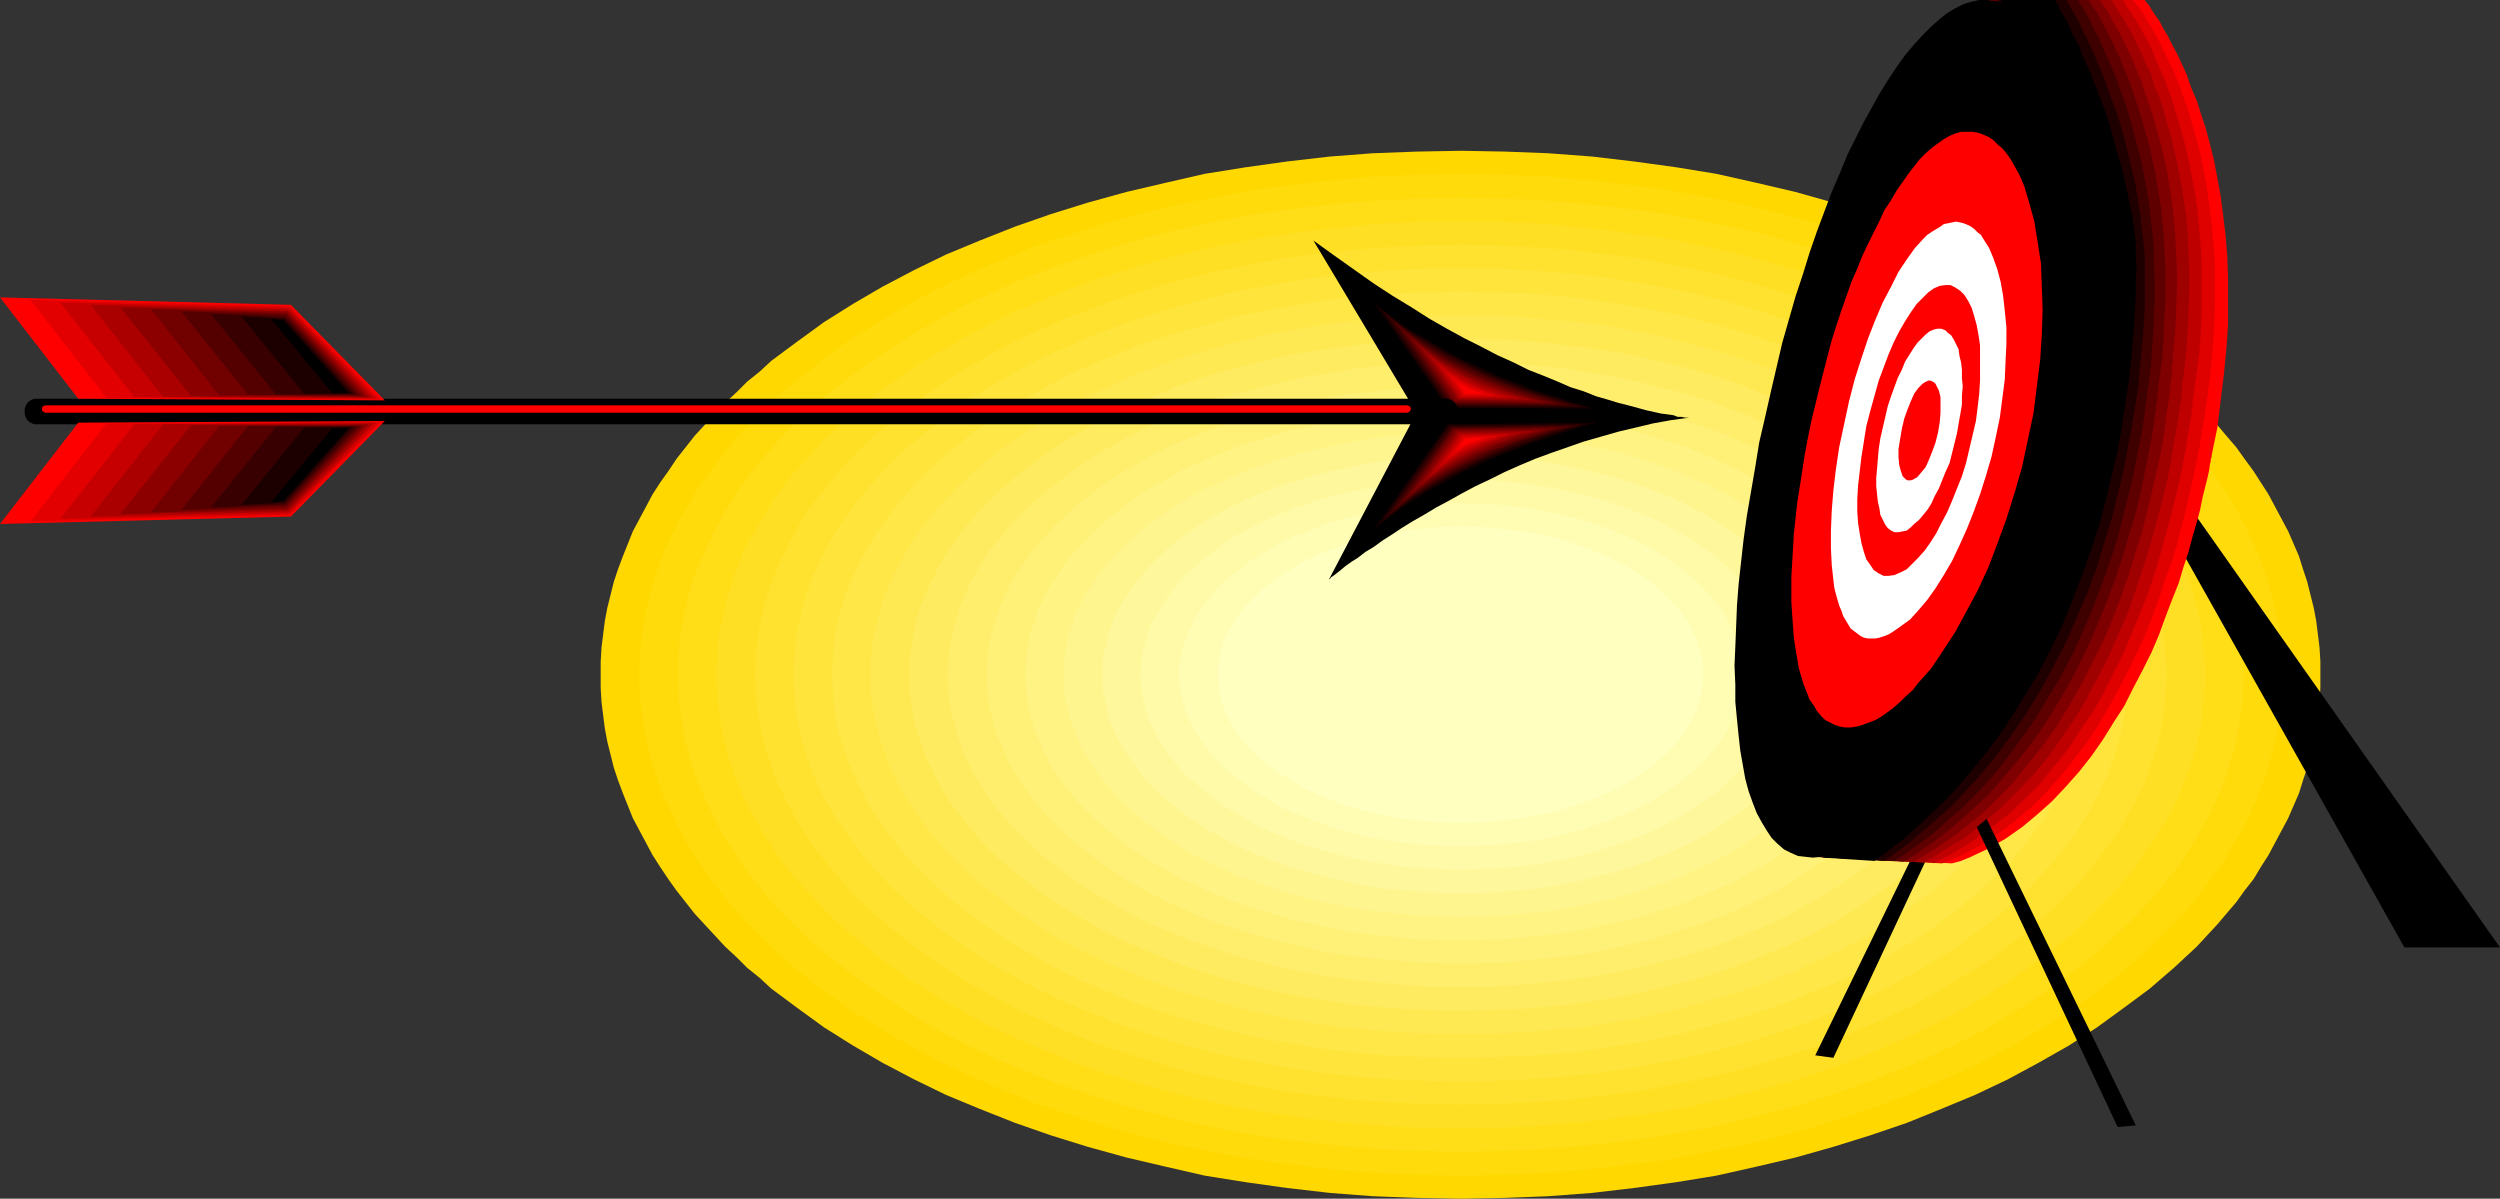 <?xml version="1.0" encoding="UTF-8" standalone="no"?>
<svg
   version="1.0"
   width="129.724mm"
   height="62.2mm"
   id="svg79"
   sodipodi:docname="Archery 07.wmf"
   xmlns:inkscape="http://www.inkscape.org/namespaces/inkscape"
   xmlns:sodipodi="http://sodipodi.sourceforge.net/DTD/sodipodi-0.dtd"
   xmlns="http://www.w3.org/2000/svg"
   xmlns:svg="http://www.w3.org/2000/svg">
  <rect width="100%" height="100%" fill="#333333" stroke="none"/>
  <sodipodi:namedview
     id="namedview79"
     pagecolor="#ffffff"
     bordercolor="#000000"
     borderopacity="0.25"
     inkscape:showpageshadow="2"
     inkscape:pageopacity="0.0"
     inkscape:pagecheckerboard="0"
     inkscape:deskcolor="#d1d1d1"
     inkscape:document-units="mm" />
  <defs
     id="defs1">
    <pattern
       id="WMFhbasepattern"
       patternUnits="userSpaceOnUse"
       width="6"
       height="6"
       x="0"
       y="0" />
  </defs>
  <path
     style="fill:#ffd800;fill-opacity:1;fill-rule:evenodd;stroke:none"
     d="m 286.516,235.086 8.726,-0.162 8.403,-0.323 8.565,-0.646 8.242,-0.969 8.242,-1.131 7.918,-1.293 7.918,-1.777 7.595,-1.777 7.434,-2.1 7.272,-2.262 7.11,-2.424 6.787,-2.747 6.626,-2.747 6.464,-3.07 5.979,-3.231 5.979,-3.393 5.494,-3.555 5.333,-3.878 5.01,-3.716 2.424,-2.1 2.262,-1.939 2.262,-2.1 2.262,-2.1 4.04,-4.362 1.778,-2.1 1.939,-2.262 1.616,-2.262 1.778,-2.262 1.454,-2.424 1.454,-2.262 1.293,-2.424 1.293,-2.424 1.293,-2.424 2.101,-4.847 0.808,-2.585 0.808,-2.424 0.646,-2.585 0.646,-2.585 0.485,-2.585 0.323,-2.585 0.323,-2.585 0.162,-2.747 v -2.585 -2.585 l -0.162,-2.747 -0.323,-2.585 -0.323,-2.585 -0.485,-2.585 -0.646,-2.585 -0.646,-2.585 -0.808,-2.424 -0.808,-2.585 -2.101,-4.847 -1.293,-2.424 -1.293,-2.424 -1.293,-2.424 -1.454,-2.262 -1.454,-2.262 -1.778,-2.424 -1.616,-2.262 -1.939,-2.262 -1.778,-2.1 -4.04,-4.362 -2.262,-2.1 -2.262,-2.1 -2.262,-1.939 -2.424,-2.1 -5.01,-3.716 -5.333,-3.878 -5.494,-3.555 -5.979,-3.393 -5.979,-3.231 -6.464,-3.07 -6.626,-2.747 -6.787,-2.747 -7.11,-2.424 -7.272,-2.262 -7.434,-2.1 -7.595,-1.777 -7.918,-1.777 -7.918,-1.293 -8.242,-1.131 -8.242,-0.969 -8.565,-0.646 -8.403,-0.323 -8.726,-0.162 -8.726,0.162 -8.565,0.323 -8.403,0.646 -8.403,0.969 -8.08,1.131 -8.08,1.293 -7.757,1.777 -7.595,1.777 -7.595,2.1 -7.272,2.262 -6.949,2.424 -6.949,2.747 -6.626,2.747 -6.302,3.07 -6.141,3.231 -5.818,3.393 -5.656,3.555 -5.333,3.878 -5.01,3.716 -2.262,2.1 -2.424,1.939 -2.101,2.1 -2.262,2.1 -4.04,4.362 -1.939,2.1 -1.778,2.262 -1.778,2.262 -1.616,2.424 -1.616,2.262 -1.454,2.262 -1.293,2.424 -1.293,2.424 -1.293,2.424 -1.939,4.847 -0.97,2.585 -0.808,2.424 -0.646,2.585 -0.646,2.585 -0.485,2.585 -0.323,2.585 -0.323,2.585 -0.162,2.747 v 2.585 2.585 l 0.162,2.747 0.323,2.585 0.323,2.585 0.485,2.585 0.646,2.585 0.646,2.585 0.808,2.424 0.97,2.585 1.939,4.847 1.293,2.424 1.293,2.424 1.293,2.424 1.454,2.262 1.616,2.424 1.616,2.262 1.778,2.262 1.778,2.262 1.939,2.1 4.04,4.362 2.262,2.1 2.101,2.1 2.424,1.939 2.262,2.1 5.01,3.716 5.333,3.878 5.656,3.555 5.818,3.393 6.141,3.231 6.302,3.07 6.626,2.747 6.949,2.747 6.949,2.424 7.272,2.262 7.595,2.1 7.595,1.777 7.757,1.777 8.08,1.293 8.08,1.131 8.403,0.969 8.403,0.646 8.565,0.323 z"
     id="path1" />
  <path
     style="fill:#ffdb0b;fill-opacity:1;fill-rule:evenodd;stroke:none"
     d="m 286.516,230.562 8.242,-0.162 8.242,-0.323 7.918,-0.646 8.08,-0.969 7.757,-0.969 7.595,-1.454 7.595,-1.454 7.272,-1.777 7.11,-1.939 6.949,-2.262 6.787,-2.262 6.464,-2.585 6.302,-2.747 6.141,-2.908 5.818,-3.07 5.656,-3.393 5.333,-3.231 5.01,-3.555 4.848,-3.716 4.525,-3.878 4.04,-4.039 2.101,-2.1 1.939,-1.939 1.778,-2.1 1.778,-2.262 1.616,-2.1 3.07,-4.362 2.586,-4.524 1.293,-2.262 1.131,-2.424 0.97,-2.262 0.97,-2.424 0.97,-2.424 0.646,-2.262 0.646,-2.424 0.646,-2.585 0.485,-2.424 0.323,-2.424 0.323,-2.585 v -2.424 l 0.162,-2.585 -0.162,-2.585 v -2.424 l -0.323,-2.585 -0.323,-2.424 -0.485,-2.424 -0.646,-2.424 -0.646,-2.585 -0.646,-2.262 -0.97,-2.424 -0.97,-2.424 -0.97,-2.262 -1.131,-2.424 -1.293,-2.262 -2.586,-4.524 -3.07,-4.362 -1.616,-2.1 -1.778,-2.262 -1.778,-2.1 -1.939,-1.939 -2.101,-2.1 -4.04,-4.039 -4.525,-3.716 -4.848,-3.878 -5.01,-3.555 -5.333,-3.231 -5.656,-3.393 -5.818,-3.07 -6.141,-2.908 -6.302,-2.747 -6.464,-2.585 -6.787,-2.262 -6.949,-2.262 -7.11,-1.939 -7.272,-1.777 -7.595,-1.454 -7.595,-1.454 -7.757,-0.969 -8.08,-0.969 -7.918,-0.646 -8.242,-0.323 -8.242,-0.162 -8.242,0.162 -8.242,0.323 -8.08,0.646 -7.918,0.969 -7.757,0.969 -7.595,1.454 -7.595,1.454 -7.272,1.777 -7.11,1.939 -6.949,2.262 -6.787,2.262 -6.464,2.585 -6.302,2.747 -6.141,2.908 -5.818,3.07 -5.656,3.393 -5.333,3.231 -5.01,3.555 -4.848,3.878 -4.525,3.716 -4.04,4.039 -2.101,2.1 -1.939,1.939 -1.778,2.1 -1.778,2.262 -1.616,2.1 -3.07,4.362 -2.747,4.524 -1.131,2.262 -1.131,2.424 -1.131,2.262 -0.97,2.424 -0.808,2.424 -0.646,2.262 -0.808,2.585 -0.485,2.424 -0.485,2.424 -0.323,2.424 -0.323,2.585 -0.162,2.424 v 2.585 2.585 l 0.162,2.424 0.323,2.585 0.323,2.424 0.485,2.424 0.485,2.585 0.808,2.424 0.646,2.262 0.808,2.424 0.97,2.424 1.131,2.262 1.131,2.424 1.131,2.262 2.747,4.524 3.07,4.362 1.616,2.1 1.778,2.262 1.778,2.1 1.939,1.939 2.101,2.1 4.04,4.039 4.525,3.878 4.848,3.716 5.01,3.555 5.333,3.231 5.656,3.393 5.818,3.07 6.141,2.908 6.302,2.747 6.464,2.585 6.787,2.262 6.949,2.262 7.11,1.939 7.272,1.777 7.595,1.454 7.595,1.454 7.757,0.969 7.918,0.969 8.08,0.646 8.242,0.323 z"
     id="path2" />
  <path
     style="fill:#ffdd17;fill-opacity:1;fill-rule:evenodd;stroke:none"
     d="m 286.516,225.876 7.918,-0.162 7.757,-0.323 7.757,-0.646 7.434,-0.808 7.434,-0.969 7.272,-1.293 7.272,-1.454 6.949,-1.777 6.787,-1.777 6.626,-2.1 6.302,-2.262 6.302,-2.424 5.979,-2.585 5.818,-2.747 5.656,-2.908 5.333,-3.231 5.01,-3.231 4.848,-3.393 4.525,-3.555 4.202,-3.555 4.04,-3.878 3.717,-3.878 3.394,-4.039 1.616,-2.1 1.454,-1.939 1.454,-2.262 1.293,-2.1 1.293,-2.1 1.131,-2.262 1.131,-2.262 0.97,-2.1 0.97,-2.262 0.646,-2.262 0.808,-2.424 0.646,-2.262 0.485,-2.262 0.485,-2.424 0.323,-2.262 0.323,-2.424 v -2.424 l 0.162,-2.424 -0.162,-2.424 v -2.424 l -0.323,-2.424 -0.323,-2.262 -0.485,-2.424 -0.485,-2.262 -0.646,-2.424 -0.808,-2.262 -0.646,-2.262 -0.97,-2.262 -0.97,-2.1 -1.131,-2.262 -1.131,-2.262 -1.293,-2.1 -1.293,-2.1 -1.454,-2.262 -3.07,-4.039 -3.394,-4.039 -3.717,-3.878 -4.04,-3.878 -4.202,-3.555 -4.525,-3.555 -4.848,-3.393 -5.01,-3.231 -5.333,-3.231 -5.656,-2.908 -5.818,-2.747 -5.979,-2.585 -6.302,-2.424 -6.302,-2.262 -6.626,-2.1 -6.787,-1.939 -6.949,-1.616 -7.272,-1.454 -7.272,-1.293 -7.434,-0.969 -7.434,-0.808 -7.757,-0.646 -7.757,-0.323 -7.918,-0.162 -7.918,0.162 -7.757,0.323 -7.757,0.646 -7.595,0.808 -7.434,0.969 -7.272,1.293 -7.11,1.454 -6.949,1.616 -6.787,1.939 -6.626,2.1 -6.464,2.262 -6.302,2.424 -5.979,2.585 -5.818,2.747 -5.494,2.908 -5.333,3.231 -5.01,3.231 -4.848,3.393 -4.686,3.555 -4.202,3.555 -4.04,3.878 -3.717,3.878 -3.394,4.039 -3.07,4.039 -1.293,2.262 -1.454,2.1 -1.131,2.1 -1.131,2.262 -1.131,2.262 -0.97,2.1 -0.97,2.262 -0.808,2.262 -0.808,2.262 -0.485,2.424 -0.646,2.262 -0.323,2.424 -0.485,2.262 -0.162,2.424 -0.162,2.424 v 2.424 2.424 l 0.162,2.424 0.162,2.424 0.485,2.262 0.323,2.424 0.646,2.262 0.485,2.262 0.808,2.424 0.808,2.262 0.97,2.262 0.97,2.1 1.131,2.262 1.131,2.262 1.131,2.1 1.454,2.1 1.293,2.262 1.454,1.939 1.616,2.1 3.394,4.039 3.717,3.878 4.04,3.878 4.202,3.555 4.686,3.555 4.848,3.393 5.01,3.231 5.333,3.231 5.494,2.908 5.818,2.747 5.979,2.585 6.302,2.424 6.464,2.262 6.626,2.1 6.787,1.777 6.949,1.777 7.11,1.454 7.272,1.293 7.434,0.969 7.595,0.808 7.757,0.646 7.757,0.323 z"
     id="path3" />
  <path
     style="fill:#ffdf23;fill-opacity:1;fill-rule:evenodd;stroke:none"
     d="m 286.516,221.191 h 7.434 l 7.434,-0.323 7.272,-0.646 7.272,-0.808 6.949,-0.969 7.11,-1.131 6.626,-1.454 6.626,-1.616 6.626,-1.777 6.302,-1.939 5.979,-2.1 5.979,-2.424 5.656,-2.424 5.494,-2.585 5.333,-2.908 5.171,-2.908 4.686,-3.07 4.686,-3.231 4.363,-3.393 4.04,-3.393 3.717,-3.716 3.555,-3.716 3.232,-3.716 2.909,-4.039 2.747,-4.039 2.262,-4.039 0.97,-2.1 0.97,-2.1 0.808,-2.262 0.808,-2.1 0.646,-2.262 0.646,-2.1 0.485,-2.262 0.485,-2.262 0.162,-2.262 0.323,-2.262 0.162,-2.262 v -2.262 -2.262 l -0.162,-2.262 -0.323,-2.262 -0.162,-2.262 -0.485,-2.262 -0.485,-2.262 -0.646,-2.1 -0.646,-2.262 -0.808,-2.1 -0.808,-2.262 -0.97,-2.1 -0.97,-2.1 -2.262,-4.039 -2.747,-4.039 -2.909,-4.039 -3.232,-3.716 -3.555,-3.716 -3.717,-3.716 -4.04,-3.393 -4.363,-3.393 -4.686,-3.231 -4.686,-3.07 -5.171,-2.908 -5.333,-2.747 -5.494,-2.747 -5.656,-2.424 -5.979,-2.424 -5.979,-2.1 -6.302,-1.939 -6.626,-1.777 -6.626,-1.616 -6.626,-1.454 -7.11,-1.131 -6.949,-0.969 -7.272,-0.808 -7.272,-0.646 -7.434,-0.323 h -7.434 -7.595 l -7.272,0.323 -7.434,0.646 -7.11,0.808 -7.11,0.969 -6.949,1.131 -6.787,1.454 -6.626,1.616 -6.464,1.777 -6.302,1.939 -6.141,2.1 -5.818,2.424 -5.818,2.424 -5.494,2.747 -5.171,2.747 -5.171,2.908 -4.848,3.07 -4.525,3.231 -4.363,3.393 -4.04,3.393 -3.878,3.716 -3.394,3.716 -3.394,3.716 -2.909,4.039 -2.586,4.039 -2.262,4.039 -1.131,2.1 -0.808,2.1 -0.97,2.262 -0.646,2.1 -0.808,2.262 -0.485,2.1 -0.485,2.262 -0.485,2.262 -0.323,2.262 -0.323,2.262 v 2.262 l -0.162,2.262 0.162,2.262 v 2.262 l 0.323,2.262 0.323,2.262 0.485,2.262 0.485,2.262 0.485,2.1 0.808,2.262 0.646,2.1 0.97,2.262 0.808,2.1 1.131,2.1 2.262,4.039 2.586,4.039 2.909,4.039 3.394,3.716 3.394,3.716 3.878,3.716 4.04,3.393 4.363,3.393 4.525,3.231 4.848,3.07 5.171,2.908 5.171,2.908 5.494,2.585 5.818,2.424 5.818,2.424 6.141,2.1 6.302,1.939 6.464,1.777 6.626,1.616 6.787,1.454 6.949,1.131 7.11,0.969 7.11,0.808 7.434,0.646 7.272,0.323 z"
     id="path4" />
  <path
     style="fill:#ffe22f;fill-opacity:1;fill-rule:evenodd;stroke:none"
     d="m 286.516,216.667 7.11,-0.162 6.949,-0.323 6.949,-0.485 6.787,-0.808 6.787,-0.808 6.626,-1.293 6.302,-1.293 6.302,-1.454 6.141,-1.777 5.979,-1.777 5.818,-1.939 5.656,-2.262 5.333,-2.424 5.333,-2.424 5.01,-2.747 4.686,-2.747 4.686,-2.908 4.363,-3.07 4.04,-3.231 3.878,-3.231 3.555,-3.393 3.394,-3.555 3.07,-3.716 2.747,-3.716 2.586,-3.878 2.101,-3.878 1.939,-4.039 1.454,-4.039 1.293,-4.039 0.485,-2.262 0.323,-2.1 0.323,-2.1 0.162,-2.1 0.162,-2.1 0.162,-2.262 -0.162,-2.262 -0.162,-2.1 -0.162,-2.1 -0.323,-2.1 -0.323,-2.1 -0.485,-2.262 -1.293,-4.039 -1.454,-4.039 -1.939,-4.039 -2.101,-3.878 -2.586,-3.878 -2.747,-3.716 -3.07,-3.716 -3.394,-3.555 -3.555,-3.393 -3.878,-3.231 -4.04,-3.231 -4.363,-3.07 -4.686,-2.908 -4.686,-2.747 -5.01,-2.747 -5.333,-2.424 -5.333,-2.424 -5.656,-2.1 -5.818,-2.1 -5.979,-1.777 -6.141,-1.777 -6.302,-1.454 -6.302,-1.293 -6.626,-1.293 -6.787,-0.808 -6.787,-0.808 -6.949,-0.485 -6.949,-0.323 -7.11,-0.162 -7.11,0.162 -7.11,0.323 -6.949,0.485 -6.787,0.808 -6.626,0.808 -6.626,1.293 -6.464,1.293 -6.302,1.454 -6.141,1.777 -5.818,1.777 -5.818,2.1 -5.656,2.1 -5.494,2.424 -5.171,2.424 -5.01,2.747 -4.848,2.747 -4.525,2.908 -4.363,3.07 -4.04,3.231 -3.878,3.231 -3.717,3.393 -3.232,3.555 -3.07,3.716 -2.909,3.716 -2.424,3.878 -2.101,3.878 -1.939,4.039 -1.454,4.039 -1.293,4.039 -0.485,2.262 -0.323,2.1 -0.323,2.1 -0.323,2.1 v 2.1 l -0.162,2.262 0.162,2.262 v 2.1 l 0.323,2.1 0.323,2.1 0.323,2.1 0.485,2.262 1.293,4.039 1.454,4.039 1.939,4.039 2.101,3.878 2.424,3.878 2.909,3.716 3.07,3.716 3.232,3.555 3.717,3.393 3.878,3.231 4.04,3.231 4.363,3.07 4.525,2.908 4.848,2.747 5.01,2.747 5.171,2.424 5.494,2.424 5.656,2.262 5.818,1.939 5.818,1.777 6.141,1.777 6.302,1.454 6.464,1.293 6.626,1.293 6.626,0.808 6.787,0.808 6.949,0.485 7.11,0.323 z"
     id="path5" />
  <path
     style="fill:#ffe43b;fill-opacity:1;fill-rule:evenodd;stroke:none"
     d="m 286.516,212.143 6.626,-0.162 6.626,-0.323 6.626,-0.485 6.464,-0.646 6.302,-0.969 6.302,-1.131 5.979,-1.131 5.979,-1.454 5.818,-1.616 5.656,-1.777 5.494,-1.939 5.333,-2.1 5.01,-2.262 5.01,-2.262 4.686,-2.585 4.525,-2.585 4.363,-2.747 4.04,-2.908 4.04,-3.07 3.555,-3.07 3.394,-3.231 3.232,-3.393 2.747,-3.393 2.747,-3.555 2.262,-3.555 2.101,-3.716 1.778,-3.878 1.454,-3.878 1.131,-3.878 0.808,-4.039 0.485,-4.039 0.162,-4.039 -0.162,-4.039 -0.485,-4.039 -0.808,-4.039 -1.131,-3.878 -1.454,-3.878 -1.778,-3.878 -2.101,-3.716 -2.262,-3.555 -2.747,-3.555 -2.747,-3.393 -3.232,-3.393 -3.394,-3.231 -3.555,-3.07 -4.04,-3.07 -4.04,-2.908 -4.363,-2.747 -4.525,-2.585 -4.686,-2.585 -5.01,-2.262 -5.01,-2.262 -5.333,-2.1 -5.494,-1.939 -5.656,-1.777 -5.818,-1.616 -5.979,-1.454 -5.979,-1.131 -6.302,-1.131 -6.302,-0.969 -6.464,-0.646 -6.626,-0.485 -6.626,-0.323 h -6.626 -6.787 l -6.626,0.323 -6.626,0.485 -6.302,0.646 -6.464,0.969 -6.141,1.131 -6.141,1.131 -5.818,1.454 -5.818,1.616 -5.656,1.777 -5.494,1.939 -5.333,2.1 -5.171,2.262 -4.848,2.262 -4.848,2.585 -4.525,2.585 -4.363,2.747 -4.04,2.908 -3.878,3.07 -3.717,3.07 -3.394,3.231 -3.07,3.393 -2.909,3.393 -2.586,3.555 -2.424,3.555 -2.101,3.716 -1.778,3.878 -1.454,3.878 -1.131,3.878 -0.808,4.039 -0.485,4.039 -0.162,4.039 0.162,4.039 0.485,4.039 0.808,4.039 1.131,3.878 1.454,3.878 1.778,3.878 2.101,3.716 2.424,3.555 2.586,3.555 2.909,3.393 3.07,3.393 3.394,3.231 3.717,3.07 3.878,3.07 4.04,2.908 4.363,2.747 4.525,2.585 4.848,2.585 4.848,2.262 5.171,2.262 5.333,2.1 5.494,1.939 5.656,1.777 5.818,1.616 5.818,1.454 6.141,1.131 6.141,1.131 6.464,0.969 6.302,0.646 6.626,0.485 6.626,0.323 z"
     id="path6" />
  <path
     style="fill:#ffe747;fill-opacity:1;fill-rule:evenodd;stroke:none"
     d="m 286.516,207.457 6.302,-0.162 6.302,-0.162 6.141,-0.485 5.979,-0.646 6.141,-0.969 5.818,-0.969 5.656,-1.131 5.656,-1.454 5.333,-1.454 5.333,-1.616 5.171,-1.777 5.01,-2.1 4.848,-1.939 4.686,-2.262 4.525,-2.424 4.202,-2.424 4.04,-2.585 3.878,-2.747 3.717,-2.908 3.394,-2.908 3.232,-3.07 3.07,-3.07 2.747,-3.231 2.424,-3.393 2.262,-3.393 1.939,-3.555 1.616,-3.555 1.293,-3.555 1.131,-3.716 0.808,-3.878 0.485,-3.716 0.162,-3.878 -0.162,-3.878 -0.485,-3.716 -0.808,-3.878 -1.131,-3.716 -1.293,-3.555 -1.616,-3.555 -1.939,-3.555 -2.262,-3.393 -2.424,-3.393 -2.747,-3.231 -3.07,-3.07 -3.232,-3.07 -3.394,-2.908 -3.717,-2.908 -3.878,-2.747 -4.04,-2.585 -4.202,-2.424 -4.525,-2.424 -4.686,-2.262 -4.848,-1.939 -5.01,-2.1 -5.171,-1.777 -5.333,-1.616 -5.333,-1.454 -5.656,-1.454 -5.656,-1.131 -5.818,-0.969 -6.141,-0.969 -5.979,-0.646 -6.141,-0.485 -6.302,-0.162 -6.302,-0.162 -6.464,0.162 -6.141,0.162 -6.141,0.485 -6.141,0.646 -5.979,0.969 -5.818,0.969 -5.818,1.131 -5.494,1.454 -5.494,1.454 -5.333,1.616 -5.171,1.777 -5.01,2.1 -4.848,1.939 -4.686,2.262 -4.363,2.424 -4.363,2.424 -4.04,2.585 -3.878,2.747 -3.717,2.908 -3.394,2.908 -3.232,3.07 -2.909,3.07 -2.747,3.231 -2.424,3.393 -2.262,3.393 -1.939,3.555 -1.616,3.555 -1.454,3.555 -1.131,3.716 -0.808,3.878 -0.323,3.716 -0.162,3.878 0.162,3.878 0.323,3.716 0.808,3.878 1.131,3.716 1.454,3.555 1.616,3.555 1.939,3.555 2.262,3.393 2.424,3.393 2.747,3.231 2.909,3.07 3.232,3.07 3.394,2.908 3.717,2.908 3.878,2.747 4.04,2.585 4.363,2.424 4.363,2.424 4.686,2.262 4.848,1.939 5.01,2.1 5.171,1.777 5.333,1.616 5.494,1.454 5.494,1.454 5.818,1.131 5.818,0.969 5.979,0.969 6.141,0.646 6.141,0.485 6.141,0.162 z"
     id="path7" />
  <path
     style="fill:#ffe953;fill-opacity:1;fill-rule:evenodd;stroke:none"
     d="m 286.516,202.772 h 5.979 l 5.818,-0.323 5.818,-0.485 5.656,-0.485 5.656,-0.808 5.494,-0.969 5.333,-1.131 5.171,-1.293 5.171,-1.454 5.01,-1.454 4.848,-1.777 4.686,-1.777 4.525,-2.1 4.363,-1.939 4.202,-2.262 4.04,-2.262 3.878,-2.585 3.555,-2.585 3.555,-2.585 3.232,-2.747 2.909,-2.908 2.747,-2.908 2.586,-3.07 2.424,-3.07 1.939,-3.231 1.939,-3.231 1.454,-3.393 1.293,-3.393 0.97,-3.555 0.808,-3.393 0.485,-3.716 0.162,-3.555 -0.162,-3.555 -0.485,-3.716 -0.808,-3.393 -0.97,-3.555 -1.293,-3.393 -1.454,-3.393 -1.939,-3.231 -1.939,-3.231 -2.424,-3.07 -2.586,-3.07 -2.747,-2.908 -2.909,-2.908 -3.232,-2.747 -3.555,-2.585 -3.555,-2.585 -3.878,-2.585 -4.04,-2.262 -4.202,-2.262 -4.363,-1.939 -4.525,-2.1 -4.686,-1.777 -4.848,-1.777 -5.01,-1.454 -5.171,-1.454 -5.171,-1.293 -5.333,-1.131 -5.494,-0.969 -5.656,-0.808 -5.656,-0.485 -5.818,-0.485 -5.818,-0.323 h -5.979 -5.979 l -5.818,0.323 -5.979,0.485 -5.656,0.485 -5.494,0.808 -5.494,0.969 -5.333,1.131 -5.333,1.293 -5.171,1.454 -5.01,1.454 -4.848,1.777 -4.686,1.777 -4.525,2.1 -4.363,1.939 -4.202,2.262 -4.04,2.262 -3.717,2.585 -3.717,2.585 -3.394,2.585 -3.232,2.747 -3.07,2.908 -2.747,2.908 -2.586,3.07 -2.262,3.07 -2.101,3.231 -1.778,3.231 -1.616,3.393 -1.293,3.393 -0.97,3.555 -0.808,3.393 -0.485,3.716 v 3.555 3.555 l 0.485,3.716 0.808,3.393 0.97,3.555 1.293,3.393 1.616,3.393 1.778,3.231 2.101,3.231 2.262,3.07 2.586,3.07 2.747,2.908 3.07,2.908 3.232,2.747 3.394,2.585 3.717,2.585 3.717,2.585 4.04,2.262 4.202,2.262 4.363,1.939 4.525,2.1 4.686,1.777 4.848,1.777 5.01,1.454 5.171,1.454 5.333,1.293 5.333,1.131 5.494,0.969 5.494,0.808 5.656,0.485 5.979,0.485 5.818,0.323 z"
     id="path8" />
  <path
     style="fill:#ffeb5f;fill-opacity:1;fill-rule:evenodd;stroke:none"
     d="m 286.516,198.248 5.494,-0.162 5.494,-0.162 5.494,-0.485 5.333,-0.485 5.171,-0.808 5.171,-0.808 5.01,-1.131 4.848,-1.131 4.848,-1.293 4.686,-1.454 4.525,-1.616 4.363,-1.777 4.202,-1.777 4.202,-1.939 3.878,-2.1 3.717,-2.262 3.555,-2.262 3.394,-2.424 3.232,-2.424 3.07,-2.585 2.747,-2.585 2.586,-2.908 2.424,-2.747 2.101,-2.908 2.101,-3.07 1.616,-3.07 1.454,-3.07 1.131,-3.231 1.131,-3.231 0.646,-3.231 0.323,-3.393 0.162,-3.393 -0.162,-3.393 -0.323,-3.393 -0.646,-3.231 -1.131,-3.231 -1.131,-3.231 -1.454,-3.07 -1.616,-3.07 -2.101,-3.07 -2.101,-2.908 -2.424,-2.747 -2.586,-2.747 -2.747,-2.747 -3.07,-2.585 -3.232,-2.424 -3.394,-2.424 -3.555,-2.262 -3.717,-2.262 -3.878,-2.1 -4.202,-1.939 -4.202,-1.777 -4.363,-1.777 -4.525,-1.616 -4.686,-1.454 -4.848,-1.293 -4.848,-1.131 -5.01,-1.131 -5.171,-0.808 -5.171,-0.646 -5.333,-0.646 -5.494,-0.485 -5.494,-0.162 -5.494,-0.162 -5.656,0.162 -5.494,0.162 -5.333,0.485 -5.333,0.646 -5.333,0.646 -5.01,0.808 -5.01,1.131 -5.01,1.131 -4.686,1.293 -4.686,1.454 -4.525,1.616 -4.363,1.777 -4.202,1.777 -4.202,1.939 -3.878,2.1 -3.717,2.262 -3.717,2.262 -3.232,2.424 -3.232,2.424 -3.07,2.585 -2.909,2.747 -2.586,2.747 -2.262,2.747 -2.262,2.908 -1.939,3.07 -1.616,3.07 -1.454,3.07 -1.293,3.231 -0.97,3.231 -0.646,3.231 -0.485,3.393 v 3.393 3.393 l 0.485,3.393 0.646,3.231 0.97,3.231 1.293,3.231 1.454,3.07 1.616,3.07 1.939,3.07 2.262,2.908 2.262,2.747 2.586,2.908 2.909,2.585 3.07,2.585 3.232,2.424 3.232,2.424 3.717,2.262 3.717,2.262 3.878,2.1 4.202,1.939 4.202,1.777 4.363,1.777 4.525,1.616 4.686,1.454 4.686,1.293 5.01,1.131 5.01,1.131 5.01,0.808 5.333,0.808 5.333,0.485 5.333,0.485 5.494,0.162 z"
     id="path9" />
  <path
     style="fill:#ffee6b;fill-opacity:1;fill-rule:evenodd;stroke:none"
     d="m 286.516,193.562 h 5.171 l 5.01,-0.323 5.171,-0.485 4.848,-0.485 4.848,-0.646 4.848,-0.808 4.686,-0.969 4.525,-1.131 4.525,-1.131 4.363,-1.454 4.202,-1.454 4.04,-1.616 3.878,-1.616 3.878,-1.777 3.555,-2.1 3.555,-1.939 3.394,-2.1 3.07,-2.262 3.07,-2.262 2.747,-2.424 2.586,-2.424 2.424,-2.585 2.262,-2.585 2.101,-2.747 1.778,-2.908 1.454,-2.747 1.454,-2.908 1.131,-2.908 0.808,-3.07 0.646,-3.07 0.485,-3.07 v -3.231 -3.231 l -0.485,-3.07 -0.646,-3.07 -0.808,-3.07 -1.131,-2.908 -1.454,-2.908 -1.454,-2.747 -1.778,-2.908 -2.101,-2.585 -2.262,-2.747 -2.424,-2.585 -2.586,-2.424 -2.747,-2.424 -3.07,-2.262 -3.07,-2.262 -3.394,-2.1 -3.555,-2.1 -3.555,-1.939 -3.878,-1.777 -3.878,-1.777 -4.04,-1.454 -4.202,-1.616 -4.363,-1.293 -4.525,-1.131 -4.525,-1.131 -4.686,-0.969 -4.848,-0.808 -4.848,-0.808 -4.848,-0.485 -5.171,-0.323 -5.01,-0.323 h -5.171 -5.171 l -5.171,0.323 -5.01,0.323 -5.01,0.485 -4.848,0.808 -4.686,0.808 -4.686,0.969 -4.686,1.131 -4.363,1.131 -4.363,1.293 -4.202,1.616 -4.04,1.454 -4.04,1.777 -3.717,1.777 -3.717,1.939 -3.394,2.1 -3.394,2.1 -3.07,2.262 -3.07,2.262 -2.747,2.424 -2.586,2.424 -2.586,2.585 -2.101,2.747 -2.101,2.585 -1.778,2.908 -1.616,2.747 -1.293,2.908 -1.131,2.908 -0.808,3.07 -0.808,3.07 -0.323,3.07 -0.162,3.231 0.162,3.231 0.323,3.07 0.808,3.07 0.808,3.07 1.131,2.908 1.293,2.908 1.616,2.747 1.778,2.908 2.101,2.747 2.101,2.585 2.586,2.585 2.586,2.424 2.747,2.424 3.07,2.262 3.07,2.262 3.394,2.1 3.394,1.939 3.717,2.1 3.717,1.777 4.04,1.616 4.04,1.616 4.202,1.454 4.363,1.454 4.363,1.131 4.686,1.131 4.686,0.969 4.686,0.808 4.848,0.646 5.01,0.485 5.01,0.485 5.171,0.323 z"
     id="path10" />
  <path
     style="fill:#fff077;fill-opacity:1;fill-rule:evenodd;stroke:none"
     d="m 286.516,189.038 4.686,-0.162 4.848,-0.162 4.525,-0.485 4.686,-0.485 4.363,-0.485 4.525,-0.808 4.363,-0.969 4.202,-0.969 4.04,-1.131 4.04,-1.293 3.878,-1.293 3.878,-1.454 3.555,-1.616 3.555,-1.616 3.394,-1.777 3.232,-1.939 3.07,-1.939 2.909,-2.1 2.747,-2.1 2.586,-2.262 2.424,-2.262 2.262,-2.424 2.101,-2.424 1.778,-2.585 1.778,-2.424 1.454,-2.747 1.131,-2.585 1.131,-2.747 0.808,-2.908 0.485,-2.747 0.485,-2.908 v -2.908 -2.908 l -0.485,-2.908 -0.485,-2.747 -0.808,-2.747 -1.131,-2.908 -1.131,-2.585 -1.454,-2.747 -1.778,-2.424 -1.778,-2.585 -2.101,-2.424 -2.262,-2.424 -2.424,-2.262 -2.586,-2.262 -2.747,-2.1 -2.909,-2.1 -3.07,-1.939 -3.232,-1.939 -3.394,-1.777 -3.555,-1.616 -3.555,-1.616 -3.878,-1.454 -3.878,-1.293 -4.04,-1.293 -4.04,-1.131 -4.202,-0.969 -4.363,-0.969 -4.525,-0.808 -4.363,-0.485 -4.686,-0.485 -4.525,-0.485 -4.848,-0.162 -4.686,-0.162 -4.848,0.162 -4.686,0.162 -4.686,0.485 -4.525,0.485 -4.525,0.485 -4.363,0.808 -4.363,0.969 -4.202,0.969 -4.202,1.131 -3.878,1.293 -4.04,1.293 -3.717,1.454 -3.717,1.616 -3.394,1.616 -3.394,1.777 -3.232,1.939 -3.07,1.939 -2.909,2.1 -2.747,2.1 -2.586,2.262 -2.424,2.262 -2.262,2.424 -2.101,2.424 -1.778,2.585 -1.778,2.424 -1.454,2.747 -1.131,2.585 -1.131,2.908 -0.808,2.747 -0.646,2.747 -0.323,2.908 -0.162,2.908 0.162,2.908 0.323,2.908 0.646,2.747 0.808,2.908 1.131,2.747 1.131,2.585 1.454,2.747 1.778,2.424 1.778,2.585 2.101,2.424 2.262,2.424 2.424,2.262 2.586,2.262 2.747,2.1 2.909,2.1 3.07,1.939 3.232,1.939 3.394,1.777 3.394,1.616 3.717,1.616 3.717,1.454 4.04,1.293 3.878,1.293 4.202,1.131 4.202,0.969 4.363,0.969 4.363,0.808 4.525,0.485 4.525,0.485 4.686,0.485 4.686,0.162 z"
     id="path11" />
  <path
     style="fill:#fff383;fill-opacity:1;fill-rule:evenodd;stroke:none"
     d="m 286.516,184.353 h 4.363 l 4.363,-0.162 4.202,-0.485 4.202,-0.323 4.202,-0.646 4.04,-0.646 3.878,-0.969 4.04,-0.808 3.717,-1.131 3.717,-1.131 3.555,-1.131 3.394,-1.454 3.394,-1.454 3.232,-1.454 3.07,-1.777 3.07,-1.616 2.747,-1.939 2.747,-1.777 2.424,-1.939 2.424,-2.1 2.262,-2.1 2.101,-2.1 1.778,-2.262 1.778,-2.424 1.454,-2.262 1.454,-2.424 1.131,-2.585 0.97,-2.424 0.646,-2.585 0.646,-2.585 0.323,-2.585 v -2.747 -2.747 l -0.323,-2.585 -0.646,-2.585 -0.646,-2.585 -0.97,-2.585 -1.131,-2.424 -1.454,-2.424 -1.454,-2.262 -1.778,-2.424 -1.778,-2.1 -2.101,-2.262 -2.262,-2.1 -2.424,-2.1 -2.424,-1.939 -2.747,-1.939 -2.747,-1.777 -3.07,-1.616 -3.07,-1.777 -3.232,-1.454 -3.394,-1.454 -3.394,-1.454 -3.555,-1.131 -3.717,-1.131 -3.717,-1.131 -4.04,-0.808 -3.878,-0.969 -4.04,-0.646 -4.202,-0.646 -4.202,-0.323 -4.202,-0.485 -4.363,-0.162 h -4.363 -4.525 l -4.363,0.162 -4.202,0.485 -4.202,0.323 -4.04,0.646 -4.202,0.646 -3.878,0.969 -3.878,0.808 -3.717,1.131 -3.717,1.131 -3.555,1.131 -3.555,1.454 -3.394,1.454 -3.232,1.454 -3.07,1.777 -2.909,1.616 -2.909,1.777 -2.586,1.939 -2.586,1.939 -2.424,2.1 -2.101,2.1 -2.101,2.262 -1.939,2.1 -1.616,2.424 -1.616,2.262 -1.293,2.424 -1.131,2.424 -0.97,2.585 -0.808,2.585 -0.485,2.585 -0.323,2.585 -0.162,2.747 0.162,2.747 0.323,2.585 0.485,2.585 0.808,2.585 0.97,2.424 1.131,2.585 1.293,2.424 1.616,2.262 1.616,2.424 1.939,2.262 2.101,2.1 2.101,2.1 2.424,2.1 2.586,1.939 2.586,1.777 2.909,1.939 2.909,1.616 3.07,1.777 3.232,1.454 3.394,1.454 3.555,1.454 3.555,1.131 3.717,1.131 3.717,1.131 3.878,0.808 3.878,0.969 4.202,0.646 4.04,0.646 4.202,0.323 4.202,0.485 4.363,0.162 z"
     id="path12" />
  <path
     style="fill:#fff58f;fill-opacity:1;fill-rule:evenodd;stroke:none"
     d="m 286.516,179.829 3.878,-0.162 4.04,-0.162 3.878,-0.323 3.878,-0.323 3.717,-0.485 3.717,-0.808 3.555,-0.646 3.555,-0.808 3.555,-0.969 3.394,-1.131 3.232,-1.131 3.07,-1.131 3.07,-1.454 2.909,-1.293 2.909,-1.454 2.747,-1.616 2.586,-1.777 2.424,-1.616 2.262,-1.777 2.101,-1.939 2.101,-1.939 1.939,-1.939 1.616,-2.1 1.616,-2.1 1.454,-2.1 1.131,-2.262 1.131,-2.1 0.808,-2.424 0.646,-2.262 0.485,-2.424 0.323,-2.424 0.162,-2.424 -0.162,-2.424 -0.323,-2.424 -0.485,-2.424 -0.646,-2.262 -0.808,-2.424 -1.131,-2.1 -1.131,-2.262 -1.454,-2.1 -1.616,-2.1 -1.616,-2.1 -1.939,-1.939 -2.101,-1.939 -2.101,-1.939 -2.262,-1.777 -2.424,-1.616 -2.586,-1.777 -2.747,-1.616 -2.909,-1.454 -2.909,-1.293 -3.07,-1.454 -3.07,-1.131 -3.232,-1.131 -3.394,-1.131 -3.555,-0.969 -3.555,-0.808 -3.555,-0.646 -3.717,-0.808 -3.717,-0.485 -3.878,-0.323 -3.878,-0.323 -4.04,-0.162 -3.878,-0.162 -4.04,0.162 -4.04,0.162 -3.878,0.323 -3.717,0.323 -3.878,0.485 -3.717,0.808 -3.555,0.646 -3.555,0.808 -3.394,0.969 -3.394,1.131 -3.232,1.131 -3.232,1.131 -3.07,1.454 -2.909,1.293 -2.909,1.454 -2.586,1.616 -2.586,1.777 -2.424,1.616 -2.424,1.777 -2.101,1.939 -2.101,1.939 -1.778,1.939 -1.778,2.1 -1.454,2.1 -1.454,2.1 -1.293,2.262 -0.97,2.1 -0.808,2.424 -0.808,2.262 -0.485,2.424 -0.323,2.424 v 2.424 2.424 l 0.323,2.424 0.485,2.424 0.808,2.262 0.808,2.424 0.97,2.1 1.293,2.262 1.454,2.1 1.454,2.1 1.778,2.1 1.778,1.939 2.101,1.939 2.101,1.939 2.424,1.777 2.424,1.616 2.586,1.777 2.586,1.616 2.909,1.454 2.909,1.293 3.07,1.454 3.232,1.131 3.232,1.131 3.394,1.131 3.394,0.969 3.555,0.808 3.555,0.646 3.717,0.808 3.878,0.485 3.717,0.323 3.878,0.323 4.04,0.162 z"
     id="path13" />
  <path
     style="fill:#fff79b;fill-opacity:1;fill-rule:evenodd;stroke:none"
     d="m 286.516,175.143 h 3.555 l 3.555,-0.162 3.555,-0.323 3.394,-0.323 3.555,-0.485 3.232,-0.646 3.394,-0.646 3.07,-0.808 3.232,-0.808 2.909,-0.969 2.909,-0.969 2.909,-1.131 2.747,-1.131 2.747,-1.293 2.586,-1.454 2.424,-1.293 2.262,-1.616 2.262,-1.454 2.101,-1.616 1.939,-1.777 1.778,-1.616 1.616,-1.939 1.616,-1.777 1.454,-1.939 1.293,-1.939 0.97,-1.939 0.97,-2.1 0.808,-2.1 0.646,-2.1 0.485,-2.1 0.323,-2.1 v -2.262 -2.262 l -0.323,-2.1 -0.485,-2.1 -0.646,-2.1 -0.808,-2.1 -0.97,-2.1 -0.97,-1.939 -1.293,-1.939 -1.454,-1.939 -1.616,-1.777 -1.616,-1.939 -1.778,-1.616 -1.939,-1.777 -2.101,-1.616 -2.262,-1.454 -2.262,-1.616 -2.424,-1.293 -2.586,-1.454 -2.747,-1.293 -2.747,-1.131 -2.909,-1.131 -2.909,-0.969 -2.909,-0.969 -3.232,-0.808 -3.07,-0.808 -3.394,-0.646 -3.232,-0.646 -3.555,-0.485 -3.394,-0.323 -3.555,-0.323 -3.555,-0.162 h -3.555 -3.717 l -3.555,0.162 -3.555,0.323 -3.394,0.323 -3.394,0.485 -3.394,0.646 -3.232,0.646 -3.232,0.808 -3.07,0.808 -3.07,0.969 -2.909,0.969 -2.909,1.131 -2.586,1.131 -2.747,1.293 -2.586,1.454 -2.424,1.293 -2.262,1.616 -2.262,1.454 -2.101,1.616 -1.939,1.777 -1.778,1.616 -1.778,1.939 -1.454,1.777 -1.454,1.939 -1.293,1.939 -1.131,1.939 -0.97,2.1 -0.808,2.1 -0.485,2.1 -0.485,2.1 -0.323,2.1 v 2.262 2.262 l 0.323,2.1 0.485,2.1 0.485,2.1 0.808,2.1 0.97,2.1 1.131,1.939 1.293,1.939 1.454,1.939 1.454,1.777 1.778,1.939 1.778,1.616 1.939,1.777 2.101,1.616 2.262,1.454 2.262,1.616 2.424,1.293 2.586,1.454 2.747,1.293 2.586,1.131 2.909,1.131 2.909,0.969 3.07,0.969 3.07,0.808 3.232,0.808 3.232,0.646 3.394,0.646 3.394,0.485 3.394,0.323 3.555,0.323 3.555,0.162 z"
     id="path14" />
  <path
     style="fill:#fffaa7;fill-opacity:1;fill-rule:evenodd;stroke:none"
     d="m 286.516,170.619 3.232,-0.162 3.232,-0.162 3.07,-0.162 3.07,-0.323 3.07,-0.485 2.909,-0.485 2.909,-0.646 2.909,-0.646 2.747,-0.808 2.747,-0.808 2.586,-0.969 2.586,-0.969 2.424,-0.969 2.424,-1.131 2.262,-1.293 2.101,-1.293 2.101,-1.293 1.939,-1.454 1.939,-1.293 1.778,-1.616 1.616,-1.454 1.454,-1.616 1.454,-1.616 1.293,-1.777 1.131,-1.616 0.97,-1.777 0.808,-1.939 0.646,-1.777 0.646,-1.939 0.323,-1.939 0.323,-1.939 v -1.939 -1.939 l -0.323,-1.939 -0.323,-1.939 -0.646,-1.939 -0.646,-1.777 -0.808,-1.777 -0.97,-1.777 -1.131,-1.777 -1.293,-1.777 -1.454,-1.616 -1.454,-1.616 -1.616,-1.454 -1.778,-1.616 -1.939,-1.293 -1.939,-1.454 -2.101,-1.454 -2.101,-1.131 -2.262,-1.293 -2.424,-1.131 -2.424,-0.969 -2.586,-0.969 -2.586,-0.969 -2.747,-0.808 -2.747,-0.808 -2.909,-0.646 -2.909,-0.646 -2.909,-0.485 -3.07,-0.485 -3.07,-0.323 -3.07,-0.323 h -3.232 l -3.232,-0.162 -3.232,0.162 h -3.232 l -3.07,0.323 -3.07,0.323 -3.07,0.485 -3.07,0.485 -2.909,0.646 -2.747,0.646 -2.909,0.808 -2.586,0.808 -2.747,0.969 -2.424,0.969 -2.424,0.969 -2.424,1.131 -2.262,1.293 -2.262,1.131 -2.101,1.454 -1.939,1.454 -1.778,1.293 -1.778,1.616 -1.778,1.454 -1.454,1.616 -1.293,1.616 -1.293,1.777 -1.131,1.777 -0.97,1.777 -0.97,1.777 -0.646,1.777 -0.485,1.939 -0.485,1.939 -0.162,1.939 -0.162,1.939 0.162,1.939 0.162,1.939 0.485,1.939 0.485,1.939 0.646,1.777 0.97,1.939 0.97,1.777 1.131,1.616 1.293,1.777 1.293,1.616 1.454,1.616 1.778,1.454 1.778,1.616 1.778,1.293 1.939,1.454 2.101,1.293 2.262,1.293 2.262,1.293 2.424,1.131 2.424,0.969 2.424,0.969 2.747,0.969 2.586,0.808 2.909,0.808 2.747,0.646 2.909,0.646 3.07,0.485 3.07,0.485 3.07,0.323 3.07,0.162 3.232,0.162 z"
     id="path15" />
  <path
     style="fill:#fffcb3;fill-opacity:1;fill-rule:evenodd;stroke:none"
     d="m 286.516,165.934 h 2.747 l 2.909,-0.162 2.747,-0.162 2.586,-0.323 2.747,-0.323 2.586,-0.485 2.586,-0.485 2.424,-0.646 2.586,-0.646 2.262,-0.808 2.424,-0.808 2.262,-0.969 2.101,-0.808 2.101,-0.969 2.101,-1.131 1.778,-1.131 1.939,-1.131 1.616,-1.293 1.778,-1.293 1.454,-1.293 1.454,-1.293 1.293,-1.454 1.293,-1.454 1.131,-1.454 0.97,-1.454 0.808,-1.616 0.808,-1.616 0.646,-1.616 0.485,-1.616 0.323,-1.777 0.162,-1.616 v -1.777 -1.777 l -0.162,-1.616 -0.323,-1.777 -0.485,-1.616 -0.646,-1.616 -0.808,-1.616 -0.808,-1.616 -0.97,-1.454 -1.131,-1.454 -1.293,-1.454 -1.293,-1.454 -1.454,-1.293 -1.454,-1.293 -1.778,-1.293 -1.616,-1.293 -1.939,-1.131 -1.778,-1.131 -2.101,-1.131 -2.101,-0.969 -2.101,-0.808 -2.262,-0.969 -2.424,-0.808 -2.262,-0.808 -2.586,-0.646 -2.424,-0.646 -2.586,-0.485 -2.586,-0.485 -2.747,-0.323 -2.586,-0.323 -2.747,-0.162 -2.909,-0.162 h -2.747 -2.909 l -2.747,0.162 -2.747,0.162 -2.747,0.323 -2.747,0.323 -2.586,0.485 -2.586,0.485 -2.424,0.646 -2.424,0.646 -2.424,0.808 -2.262,0.808 -2.262,0.969 -2.262,0.808 -2.101,0.969 -1.939,1.131 -1.939,1.131 -1.778,1.131 -1.778,1.293 -1.616,1.293 -1.616,1.293 -1.293,1.293 -1.454,1.454 -1.131,1.454 -1.131,1.454 -0.97,1.454 -0.808,1.616 -0.808,1.616 -0.646,1.616 -0.485,1.616 -0.323,1.777 -0.323,1.616 v 1.777 1.777 l 0.323,1.616 0.323,1.777 0.485,1.616 0.646,1.616 0.808,1.616 0.808,1.616 0.97,1.454 1.131,1.454 1.131,1.454 1.454,1.454 1.293,1.293 1.616,1.293 1.616,1.293 1.778,1.293 1.778,1.131 1.939,1.131 1.939,1.131 2.101,0.969 2.262,0.808 2.262,0.969 2.262,0.808 2.424,0.808 2.424,0.646 2.424,0.646 2.586,0.485 2.586,0.485 2.747,0.323 2.747,0.323 2.747,0.162 2.747,0.162 z"
     id="path16" />
  <path
     style="fill:#ffffbf;fill-opacity:1;fill-rule:evenodd;stroke:none"
     d="m 286.516,161.41 4.848,-0.162 4.686,-0.485 4.525,-0.646 4.525,-0.969 4.04,-1.293 4.04,-1.454 3.555,-1.616 1.778,-0.969 1.616,-0.969 1.616,-0.969 1.454,-1.131 1.454,-0.969 1.293,-1.293 1.293,-1.131 2.262,-2.424 0.808,-1.293 0.97,-1.293 0.646,-1.454 0.646,-1.293 0.485,-1.454 0.485,-1.454 0.323,-1.454 0.162,-1.454 v -1.454 -1.454 l -0.162,-1.454 -0.323,-1.454 -0.485,-1.454 -0.485,-1.454 -0.646,-1.293 -0.646,-1.454 -0.97,-1.293 -0.808,-1.293 -2.262,-2.424 -1.293,-1.131 -1.293,-1.293 -1.454,-0.969 -1.454,-1.131 -1.616,-0.969 -1.616,-0.969 -1.778,-0.969 -3.555,-1.616 -4.04,-1.454 -4.04,-1.293 -4.525,-0.969 -4.525,-0.646 -4.686,-0.485 -4.848,-0.162 -4.848,0.162 -4.848,0.485 -4.525,0.646 -4.363,0.969 -4.202,1.293 -3.878,1.454 -3.717,1.616 -1.616,0.969 -1.616,0.969 -1.616,0.969 -1.616,1.131 -1.454,0.969 -1.293,1.293 -1.131,1.131 -1.131,1.131 -1.131,1.293 -0.97,1.293 -0.808,1.293 -0.808,1.454 -0.646,1.293 -0.485,1.454 -0.485,1.454 -0.162,1.454 -0.323,1.454 v 1.454 1.454 l 0.323,1.454 0.162,1.454 0.485,1.454 0.485,1.454 0.646,1.293 0.808,1.454 0.808,1.293 0.97,1.293 1.131,1.293 1.131,1.131 1.131,1.131 1.293,1.293 1.454,0.969 1.616,1.131 1.616,0.969 1.616,0.969 1.616,0.969 3.717,1.616 3.878,1.454 4.202,1.293 4.363,0.969 4.525,0.646 4.848,0.485 z"
     id="path17" />
  <path
     style="fill:#000000;fill-opacity:1;fill-rule:evenodd;stroke:none"
     d="m 421.776,88.541 68.518,97.266 H 471.548 L 419.352,92.903 Z"
     id="path18" />
  <path
     style="fill:#000000;fill-opacity:1;fill-rule:evenodd;stroke:none"
     d="m 387.193,148.484 -27.634,58.973 -3.555,-0.485 29.25,-59.943 z"
     id="path19" />
  <path
     style="fill:#ff0000;fill-opacity:1;fill-rule:evenodd;stroke:none"
     d="m 389.294,0 h 31.189 0.162 l 0.162,0.323 0.323,0.323 0.485,0.646 0.485,0.808 0.646,0.969 0.808,1.131 0.646,1.293 0.97,1.616 0.808,1.616 0.97,1.777 0.97,2.1 0.97,2.1 0.808,2.424 1.131,2.585 0.808,2.585 0.97,2.908 0.808,3.07 0.808,3.231 0.646,3.393 0.646,3.555 0.485,3.716 0.485,4.039 0.323,4.039 0.162,4.362 v 4.362 4.686 l -0.323,4.686 -0.485,5.009 -0.646,5.17 -0.646,5.332 -1.131,5.493 v 0 0.162 0.162 l -0.162,0.323 v 0.485 l -0.162,0.485 -0.162,1.293 -0.323,1.454 -0.485,1.939 -0.485,1.939 -0.485,2.424 -0.646,2.424 -0.808,2.747 -0.808,3.07 -0.97,2.908 -0.97,3.231 -1.293,3.231 -1.293,3.393 -1.293,3.555 -1.454,3.393 -1.778,3.555 -1.778,3.393 -1.778,3.555 -2.101,3.231 -2.101,3.393 -2.262,3.231 -2.424,3.07 -2.586,2.908 -2.747,2.908 -2.909,2.585 -2.909,2.424 -3.232,2.262 -3.394,1.939 -3.394,1.616 -1.939,0.808 -1.778,0.485 -29.734,-1.616 h 0.162 0.162 l 0.162,-0.162 h 0.323 l 0.485,-0.162 1.131,-0.485 0.646,-0.323 1.616,-0.808 1.778,-0.969 2.101,-1.293 2.262,-1.454 2.424,-1.777 2.424,-2.1 2.586,-2.262 2.747,-2.747 2.747,-3.07 1.293,-1.777 1.293,-1.777 1.454,-1.777 1.293,-1.939 1.293,-2.1 1.293,-2.262 1.293,-2.262 1.131,-2.424 1.131,-2.424 1.293,-2.585 0.97,-2.747 1.131,-2.747 0.97,-3.07 0.97,-3.07 0.97,-3.231 0.808,-3.393 0.808,-3.393 0.646,-3.716 0.646,-3.716 0.485,-3.878 0.485,-4.039 0.323,-4.039 0.323,-4.362 0.162,-4.362 v -4.686 -4.686 l -0.162,-5.009 -0.162,-5.009 -0.485,-5.17 -0.485,-5.493 -0.485,-5.493 -0.808,-5.655 -0.97,-5.978 -0.97,-5.978 -1.131,-6.14 -1.293,-6.463 -1.454,-6.624 z"
     id="path20" />
  <path
     style="fill:#df0000;fill-opacity:1;fill-rule:evenodd;stroke:none"
     d="m 389.617,0 h 28.765 v 0 l 0.162,0.323 0.323,0.323 0.485,0.646 0.485,0.646 0.646,0.969 0.646,1.131 0.808,1.293 0.808,1.454 0.808,1.454 0.808,1.777 0.97,1.939 0.97,2.1 0.97,2.262 0.808,2.424 0.97,2.585 0.808,2.747 0.808,2.747 0.808,3.07 0.646,3.231 0.646,3.393 0.485,3.555 0.485,3.716 0.323,3.716 0.323,4.039 v 4.201 4.362 l -0.162,4.362 -0.323,4.686 -0.485,4.847 -0.646,5.009 -0.808,5.009 v 0.162 l -0.162,0.323 v 0.323 0.485 l -0.162,0.485 -0.162,1.293 -0.323,1.454 -0.323,1.939 -0.485,2.1 -0.485,2.424 -0.646,2.585 -0.646,2.908 -0.808,3.07 -0.808,3.231 -0.97,3.231 -1.293,3.393 -1.131,3.555 -1.293,3.555 -1.454,3.716 -1.616,3.555 -1.778,3.716 -1.939,3.716 -1.939,3.555 -2.101,3.555 -2.262,3.393 -2.586,3.393 -2.586,3.231 -2.747,3.07 -2.909,2.908 -3.07,2.585 -3.394,2.585 -3.394,2.262 -3.717,1.939 -1.939,0.808 -1.939,0.808 v 0 L 353.742,167.872 v 0 l 0.162,-0.162 0.162,-0.162 0.485,-0.162 0.323,-0.162 0.485,-0.323 0.646,-0.323 0.646,-0.485 0.646,-0.485 0.808,-0.485 1.778,-1.293 1.939,-1.616 2.262,-1.777 2.262,-2.1 2.424,-2.424 2.424,-2.747 2.586,-3.07 2.586,-3.555 2.586,-3.716 1.293,-2.1 1.293,-2.1 1.293,-2.262 1.293,-2.262 1.131,-2.424 1.293,-2.585 1.131,-2.585 1.131,-2.747 1.131,-2.747 0.97,-2.908 0.97,-3.07 0.97,-3.231 0.808,-3.231 0.808,-3.393 0.808,-3.393 0.646,-3.555 0.646,-3.716 0.646,-3.878 0.485,-3.878 0.323,-4.039 0.323,-4.362 0.162,-4.201 0.162,-4.524 v -4.524 l -0.162,-4.686 -0.162,-4.847 -0.323,-4.847 -0.323,-5.17 -0.646,-5.17 -0.646,-5.332 -0.808,-5.493 -0.808,-5.655 -1.131,-5.817 -1.131,-5.978 -1.293,-5.978 z"
     id="path21" />
  <path
     style="fill:#bf0000;fill-opacity:1;fill-rule:evenodd;stroke:none"
     d="m 389.94,0 h 26.179 0.162 l 0.162,0.162 0.323,0.485 0.323,0.646 0.485,0.646 0.485,0.808 0.808,1.131 0.646,1.131 0.808,1.454 0.808,1.454 0.808,1.616 0.808,1.939 0.808,1.939 0.97,2.1 0.808,2.262 0.808,2.424 0.808,2.585 0.808,2.747 0.808,2.908 0.646,2.908 0.646,3.231 0.646,3.393 0.485,3.393 0.323,3.555 0.323,3.716 0.162,4.039 v 4.039 4.039 l -0.162,4.362 -0.323,4.362 -0.646,4.686 -0.646,4.686 v 0.162 0.162 0.485 l -0.162,0.323 v 0.646 l -0.162,1.293 -0.323,1.616 -0.323,1.939 -0.323,2.262 -0.485,2.424 -0.485,2.747 -0.646,2.908 -0.808,3.07 -0.808,3.393 -0.97,3.393 -0.97,3.555 -1.131,3.716 -1.293,3.716 -1.454,3.716 -1.616,3.878 -1.616,3.878 -1.939,3.878 -1.939,3.878 -2.101,3.716 -2.424,3.555 -2.424,3.716 -2.747,3.393 -2.747,3.393 -3.07,3.07 -3.07,2.908 -3.555,2.747 -3.555,2.585 -3.717,2.262 -4.04,2.1 v -0.162 l -24.886,-1.293 h 0.162 v -0.162 l 0.323,-0.162 0.323,-0.162 0.323,-0.323 0.485,-0.323 0.485,-0.485 0.646,-0.485 0.646,-0.646 0.808,-0.646 0.808,-0.808 0.97,-0.808 0.808,-0.969 0.97,-0.969 0.97,-0.969 1.131,-1.131 1.131,-1.131 1.131,-1.293 2.262,-2.908 2.424,-3.07 2.424,-3.555 2.586,-3.716 2.424,-4.201 1.293,-2.262 1.293,-2.262 1.293,-2.262 1.131,-2.585 1.131,-2.585 1.131,-2.585 1.131,-2.747 1.131,-2.747 1.131,-2.908 0.97,-3.07 0.97,-3.07 0.808,-3.231 0.97,-3.231 0.808,-3.393 0.808,-3.555 0.646,-3.555 0.646,-3.716 0.485,-3.716 0.485,-3.878 0.485,-3.878 0.323,-4.201 0.162,-4.201 0.162,-4.201 v -4.362 -4.524 l -0.162,-4.686 -0.162,-4.524 -0.485,-4.847 -0.323,-5.009 -0.646,-4.847 -0.646,-5.17 -0.808,-5.17 -0.97,-5.332 -1.131,-5.493 -1.131,-5.655 z"
     id="path22" />
  <path
     style="fill:#9f0000;fill-opacity:1;fill-rule:evenodd;stroke:none"
     d="m 390.425,0 h 23.594 v 0 l 0.323,0.323 0.162,0.323 0.323,0.646 0.485,0.646 0.485,0.808 0.646,0.969 0.646,1.131 0.808,1.293 0.646,1.454 0.808,1.616 0.808,1.616 0.808,1.939 0.97,1.939 0.646,2.262 0.97,2.262 0.808,2.424 0.646,2.585 0.808,2.585 0.646,2.908 0.646,2.908 0.646,3.07 0.485,3.231 0.485,3.393 0.323,3.393 0.162,3.716 0.162,3.716 v 3.716 l -0.162,4.039 -0.162,4.039 -0.323,4.362 -0.485,4.362 v 0.162 l -0.162,0.323 v 0.162 0.485 l -0.162,0.646 v 0.646 0.646 l -0.162,1.616 -0.323,2.1 -0.323,2.262 -0.485,2.585 -0.485,2.747 -0.485,3.07 -0.646,3.231 -0.808,3.393 -0.97,3.555 -0.97,3.716 -1.131,3.716 -1.293,4.039 -1.293,3.878 -1.454,4.039 -1.778,4.039 -1.778,4.039 -2.101,4.039 -2.101,4.039 -2.262,3.878 -2.586,3.716 -2.586,3.716 -2.909,3.555 -3.232,3.393 -3.232,3.231 -3.555,3.07 -3.717,2.908 -4.04,2.424 -1.939,1.293 -2.101,1.131 -22.301,-1.293 v 0 l 0.162,-0.162 0.162,-0.162 0.323,-0.323 0.323,-0.323 0.485,-0.485 0.646,-0.646 0.485,-0.485 0.646,-0.808 0.808,-0.808 0.646,-0.808 0.97,-0.969 0.808,-1.131 0.97,-1.131 0.97,-1.293 0.97,-1.131 0.97,-1.454 1.131,-1.454 1.131,-1.616 1.131,-1.616 2.262,-3.555 2.424,-3.716 2.424,-4.201 2.424,-4.524 2.424,-4.686 2.262,-5.17 2.262,-5.493 1.131,-2.908 0.97,-2.908 1.131,-3.07 0.97,-3.07 0.97,-3.07 0.808,-3.231 0.808,-3.393 0.808,-3.393 0.808,-3.555 0.646,-3.555 1.293,-7.271 0.485,-3.878 0.485,-3.878 0.323,-3.878 0.323,-4.039 0.162,-4.201 v -4.201 -4.201 -4.362 l -0.162,-4.362 -0.323,-4.524 -0.485,-4.686 -0.485,-4.524 -0.485,-4.847 -0.808,-4.686 -0.808,-4.847 -0.97,-5.009 -0.97,-5.17 z"
     id="path23" />
  <path
     style="fill:#7f0000;fill-opacity:1;fill-rule:evenodd;stroke:none"
     d="m 390.748,0 h 21.008 0.162 v 0.323 l 0.323,0.323 0.323,0.485 0.485,0.646 0.485,0.808 0.485,0.969 0.646,1.131 0.646,1.131 0.808,1.454 0.646,1.454 0.808,1.616 0.808,1.777 0.808,1.939 0.808,1.939 0.646,2.1 0.808,2.262 0.808,2.424 0.646,2.424 0.808,2.747 0.646,2.747 0.646,2.908 0.485,2.908 0.485,3.231 0.323,3.07 0.323,3.393 0.162,3.393 0.162,3.555 v 3.716 l -0.162,3.716 -0.162,3.878 -0.323,3.878 v 0.485 l -0.162,0.485 v 0.323 0.646 0.646 l -0.162,0.646 v 1.777 l -0.323,2.1 -0.162,2.262 -0.485,2.747 -0.323,2.747 -0.485,3.231 -0.646,3.393 -0.808,3.393 -0.808,3.716 -0.97,3.878 -0.97,3.878 -1.293,4.039 -1.293,4.201 -1.454,4.201 -1.616,4.201 -1.778,4.201 -2.101,4.201 -2.101,4.201 -2.424,4.201 -2.424,4.039 -2.747,3.878 -3.07,3.878 -3.07,3.716 -3.394,3.555 -3.555,3.231 -3.878,3.07 -4.202,2.908 -2.101,1.293 -2.262,1.293 -19.877,-0.969 v -0.162 l 0.162,-0.162 0.162,-0.162 0.323,-0.323 0.323,-0.485 0.485,-0.646 0.485,-0.646 0.485,-0.646 0.646,-0.808 0.646,-0.969 0.808,-1.131 0.808,-0.969 0.808,-1.293 0.808,-1.293 0.97,-1.454 0.97,-1.454 0.97,-1.454 1.131,-1.616 0.97,-1.777 1.131,-1.777 2.101,-4.039 2.424,-4.039 2.262,-4.524 2.262,-4.847 2.424,-5.17 2.262,-5.493 2.101,-5.655 2.101,-5.978 1.939,-6.301 1.939,-6.624 1.616,-6.786 1.454,-6.948 1.131,-7.271 0.485,-3.716 0.485,-3.878 0.485,-3.878 0.323,-3.878 0.323,-7.917 v -4.039 -4.039 l -0.162,-4.201 -0.162,-4.201 -0.323,-4.362 -0.485,-4.201 -0.485,-4.362 -0.485,-4.524 -0.808,-4.362 -0.808,-4.524 -0.97,-4.524 z"
     id="path24" />
  <path
     style="fill:#5f0000;fill-opacity:1;fill-rule:evenodd;stroke:none"
     d="m 391.233,0 h 18.422 v 0 l 0.162,0.323 0.162,0.323 0.323,0.485 0.485,0.646 0.485,0.646 0.485,0.969 0.485,0.969 0.646,1.131 0.646,1.293 0.808,1.454 0.646,1.616 0.808,1.616 0.646,1.777 0.808,1.777 0.808,2.1 0.646,2.1 0.808,2.262 0.646,2.262 0.646,2.424 0.808,2.585 0.485,2.585 0.646,2.747 0.485,2.908 0.485,2.908 0.323,3.07 0.323,3.07 0.162,3.231 0.162,3.393 v 3.393 3.555 l -0.323,3.555 v 0.808 0.485 0.485 0.808 0.646 l -0.162,1.777 -0.162,2.1 -0.323,2.424 -0.323,2.747 -0.323,2.908 -0.485,3.393 -0.485,3.393 -0.646,3.555 -0.808,3.878 -0.808,4.039 -0.97,4.039 -1.293,4.201 -1.293,4.362 -1.454,4.362 -1.616,4.362 -1.778,4.362 -1.939,4.524 -2.101,4.362 -2.424,4.362 -2.586,4.362 -2.747,4.201 -3.07,4.039 -3.232,3.878 -3.394,3.878 -3.878,3.555 -3.878,3.393 -2.101,1.616 -4.363,3.07 -2.424,1.454 -17.453,-0.969 v 0 l 0.162,-0.323 0.162,-0.162 0.323,-0.485 0.323,-0.485 0.485,-0.646 0.323,-0.646 0.646,-0.969 0.646,-0.969 0.485,-0.969 0.808,-1.131 0.808,-1.293 0.646,-1.454 0.97,-1.454 0.808,-1.454 0.97,-1.777 0.808,-1.777 1.131,-1.777 0.97,-1.939 0.97,-1.939 2.101,-4.201 2.262,-4.686 2.262,-4.847 2.262,-5.17 2.101,-5.493 2.262,-5.655 2.101,-5.978 1.939,-6.301 2.101,-6.463 1.778,-6.624 1.454,-6.948 1.454,-6.948 1.293,-7.271 0.97,-7.271 0.808,-7.432 0.323,-7.594 0.162,-7.755 v -3.878 l -0.162,-4.039 -0.323,-3.878 -0.162,-3.878 -0.485,-4.039 -0.485,-4.039 -0.646,-3.878 -0.646,-4.039 -0.97,-4.039 z"
     id="path25" />
  <path
     style="fill:#3f0000;fill-opacity:1;fill-rule:evenodd;stroke:none"
     d="m 391.556,0 h 15.837 0.162 l 0.162,0.162 0.162,0.485 0.323,0.485 0.323,0.485 0.485,0.808 0.485,0.808 0.485,0.969 0.485,1.131 0.646,1.131 0.646,1.293 0.646,1.454 0.646,1.616 0.808,1.616 0.646,1.616 0.808,1.939 0.646,1.939 0.808,2.1 0.646,2.1 0.646,2.262 0.646,2.424 0.646,2.424 0.646,2.424 0.485,2.747 0.485,2.585 0.485,2.747 0.323,2.908 0.323,2.908 0.323,3.07 v 2.908 l 0.162,3.231 v 3.231 1.939 l -0.162,0.646 v 0.808 0.808 0.969 l -0.162,2.262 -0.162,2.424 -0.162,2.747 -0.323,3.07 -0.485,3.393 -0.485,3.555 -0.485,3.716 -0.808,3.878 -0.808,4.201 -0.97,4.201 -1.131,4.362 -1.131,4.524 -1.454,4.524 -1.616,4.524 -1.778,4.686 -1.939,4.524 -2.101,4.686 -2.424,4.524 -2.747,4.524 -2.747,4.524 -3.07,4.201 -3.232,4.362 -3.555,4.039 -3.878,3.878 -2.101,1.777 -2.101,1.939 -2.101,1.777 -2.262,1.616 -2.262,1.616 -2.424,1.616 -15.19,-0.808 h 0.162 v -0.162 l 0.323,-0.323 0.162,-0.485 0.323,-0.646 0.323,-0.646 0.485,-0.969 0.646,-0.808 0.485,-1.131 0.646,-1.131 0.646,-1.454 0.646,-1.293 0.808,-1.616 0.808,-1.616 0.808,-1.616 0.97,-1.939 0.808,-1.939 0.97,-1.939 1.939,-4.362 1.939,-4.524 2.101,-5.009 2.101,-5.332 2.262,-5.493 2.101,-5.817 2.101,-5.978 1.939,-6.301 1.939,-6.463 1.939,-6.624 1.778,-6.786 1.616,-6.786 1.454,-7.109 1.131,-7.109 1.131,-7.109 0.808,-7.271 0.485,-7.271 0.162,-7.271 v -7.271 l -0.323,-7.271 -0.323,-3.555 -0.485,-3.555 -0.485,-3.555 -0.646,-3.555 -0.646,-3.393 z"
     id="path26" />
  <path
     style="fill:#1f0000;fill-opacity:1;fill-rule:evenodd;stroke:none"
     d="m 391.88,0 h 13.413 v 0.162 l 0.162,0.162 0.162,0.323 0.323,0.485 0.162,0.485 0.485,0.646 0.485,0.808 0.485,0.969 0.485,0.969 0.485,1.131 0.646,1.131 0.646,1.454 0.646,1.293 0.646,1.616 0.646,1.616 0.808,1.777 1.293,3.716 1.454,3.878 1.293,4.362 1.131,4.686 1.131,4.847 0.808,5.17 0.646,5.332 0.323,2.908 v 2.747 5.332 2.262 l -0.162,2.585 -0.162,2.908 -0.323,3.07 -0.323,3.393 -0.323,3.716 -0.646,3.878 -0.646,4.039 -0.808,4.201 -0.808,4.362 -1.131,4.524 -1.131,4.686 -1.454,4.686 -1.454,4.847 -1.778,4.847 -2.101,4.847 -2.101,4.847 -2.424,4.686 -2.586,4.847 -2.909,4.686 -3.07,4.524 -3.394,4.524 -3.717,4.362 -1.939,2.1 -1.939,2.1 -2.101,1.939 -2.262,1.939 -2.262,1.939 -2.262,1.939 -2.424,1.777 -2.424,1.777 -12.605,-0.808 v 0 l 0.162,-0.323 0.162,-0.323 0.162,-0.485 0.323,-0.646 0.323,-0.808 0.485,-0.969 0.485,-0.969 0.485,-1.293 0.646,-1.293 0.646,-1.454 0.646,-1.616 0.808,-1.616 0.646,-1.777 0.808,-1.939 0.808,-1.939 0.808,-2.1 0.97,-2.262 0.97,-2.262 0.808,-2.424 1.939,-4.847 2.101,-5.332 1.939,-5.655 2.101,-5.978 1.939,-6.14 2.101,-6.301 1.939,-6.463 1.939,-6.624 1.778,-6.948 1.778,-6.786 1.454,-6.948 1.454,-6.948 1.293,-7.109 1.131,-6.948 0.808,-6.948 0.646,-6.948 0.323,-6.786 v -6.786 -3.231 l -0.162,-3.231 -0.162,-3.231 -0.323,-3.231 -0.485,-3.07 -0.485,-3.07 -0.485,-2.908 z"
     id="path27" />
  <path
     style="fill:#000000;fill-opacity:1;fill-rule:evenodd;stroke:none"
     d="m 392.364,0 h 10.666 v 0.162 l 0.162,0.162 0.162,0.323 0.323,0.323 0.162,0.485 0.323,0.808 0.485,0.646 0.485,0.808 0.485,0.969 0.485,1.131 0.485,1.131 0.646,1.131 0.646,1.293 0.485,1.454 1.454,3.07 1.293,3.393 1.454,3.716 1.293,3.878 1.131,4.201 1.293,4.362 0.97,4.524 0.97,4.686 0.646,4.847 v 0.485 0.485 2.585 l 0.162,0.969 v 0.969 l -0.162,1.131 v 1.131 2.585 l -0.162,2.908 -0.162,3.231 -0.323,3.555 -0.323,3.878 -0.485,3.878 -0.646,4.201 -0.646,4.362 -0.808,4.524 -1.131,4.686 -1.131,4.847 -1.293,4.847 -1.616,5.009 -1.778,5.009 -1.939,5.009 -2.101,5.17 -2.424,5.009 -2.586,4.847 -3.07,5.009 -3.07,4.847 -3.555,4.847 -3.717,4.524 -1.939,2.262 -2.101,2.262 -2.101,2.1 -2.262,2.1 -2.262,2.1 -2.424,2.1 -2.586,1.939 -2.586,1.939 -10.181,-0.646 0.162,-0.162 v -0.323 l 0.162,-0.323 0.323,-0.646 0.162,-0.646 0.485,-0.808 0.323,-1.131 0.485,-1.131 0.485,-1.293 0.485,-1.616 0.646,-1.454 0.646,-1.777 0.646,-1.777 0.646,-1.939 0.808,-2.1 0.808,-2.1 0.808,-2.262 0.808,-2.424 0.808,-2.424 0.97,-2.585 1.778,-5.493 1.939,-5.655 1.778,-5.978 2.101,-6.301 1.939,-6.301 1.939,-6.624 1.939,-6.786 1.778,-6.948 1.778,-6.948 1.616,-6.948 1.616,-7.109 1.454,-6.948 1.293,-6.948 0.97,-6.786 0.97,-6.786 0.646,-6.624 0.485,-6.301 0.162,-3.07 0.162,-3.07 v -2.908 l -0.162,-2.908 -0.162,-2.908 -0.162,-2.747 -0.323,-2.585 -0.323,-2.585 -0.485,-2.585 z"
     id="path28" />
  <path
     style="fill:#000000;fill-opacity:1;fill-rule:evenodd;stroke:none"
     d="m 358.913,167.549 -1.778,0.485 -1.616,0.162 -1.454,-0.162 -1.454,-0.162 -1.454,-0.646 -1.293,-0.646 -1.293,-1.131 -1.131,-1.131 -0.97,-1.454 -0.97,-1.616 -0.97,-1.777 -0.808,-2.1 -0.808,-2.262 -0.646,-2.424 -0.485,-2.747 -0.485,-2.747 -0.323,-2.908 -0.323,-3.231 -0.323,-3.393 v -3.393 l -0.162,-3.716 0.162,-3.716 0.162,-4.039 0.162,-4.039 0.323,-4.201 0.485,-4.362 0.485,-4.362 0.646,-4.686 0.808,-4.686 0.808,-4.686 0.808,-5.009 1.131,-4.847 1.131,-5.009 1.131,-4.847 1.131,-4.847 1.293,-4.524 1.293,-4.524 1.454,-4.362 1.293,-4.201 1.454,-4.201 1.454,-3.878 1.454,-3.878 1.616,-3.716 1.454,-3.555 1.616,-3.231 1.616,-3.231 1.616,-2.908 1.616,-2.908 1.616,-2.585 1.616,-2.424 1.616,-2.262 1.778,-2.1 1.616,-1.777 1.616,-1.616 1.616,-1.454 1.616,-1.293 1.616,-0.969 1.616,-0.808 1.616,-0.485 L 388.163,0 h 1.616 l 1.454,0.162 1.454,0.485 1.454,0.808 1.454,0.969 1.293,1.131 1.293,1.293 1.131,1.454 1.293,1.454 0.97,1.777 1.131,1.777 0.97,2.1 0.97,2.1 0.808,2.1 0.808,2.424 0.646,2.424 0.808,2.585 0.485,2.747 0.646,2.747 0.323,2.908 0.485,2.908 0.323,3.07 0.162,3.07 0.323,3.231 v 3.231 l 0.162,3.231 v 3.393 l -0.162,3.393 -0.485,6.786 -0.646,7.109 -1.131,7.109 -1.293,7.109 -1.616,7.109 -2.101,6.948 -2.101,6.948 -2.586,6.786 -2.586,6.463 -2.909,6.301 -1.616,2.908 -1.454,3.07 -1.616,2.747 -1.616,2.747 -1.616,2.747 -1.616,2.585 -1.778,2.585 -1.778,2.262 -1.616,2.262 -1.778,2.1 -1.778,2.1 -1.778,1.939 -1.778,1.777 -1.778,1.454 -1.778,1.454 -1.778,1.454 -1.778,1.131 -1.778,0.969 -1.778,0.808 z"
     id="path29" />
  <path
     style="fill:#ff0000;fill-opacity:1;fill-rule:evenodd;stroke:none"
     d="m 364.084,142.506 -1.131,0.162 h -1.131 l -0.97,-0.162 -0.97,-0.323 -0.97,-0.485 -0.97,-0.485 -0.808,-0.808 -0.808,-0.969 -0.646,-1.131 -0.808,-1.131 -0.485,-1.293 -0.646,-1.616 -0.485,-1.616 -0.485,-1.616 -0.323,-1.939 -0.323,-1.939 -0.323,-2.1 -0.162,-2.262 -0.162,-2.262 -0.162,-2.424 v -2.424 -2.585 l 0.162,-2.747 0.162,-2.747 0.162,-2.908 0.323,-2.908 0.323,-3.07 0.485,-3.07 0.485,-3.07 0.485,-3.231 0.646,-3.393 0.646,-3.231 1.616,-6.624 1.616,-6.301 0.808,-3.07 0.97,-3.07 0.97,-2.908 1.939,-5.493 1.131,-2.585 0.97,-2.424 1.131,-2.424 1.131,-2.262 1.131,-2.262 0.97,-2.1 1.293,-1.939 1.131,-1.939 1.131,-1.616 1.131,-1.616 1.131,-1.454 1.131,-1.454 1.131,-1.131 1.293,-1.131 1.131,-0.808 1.131,-0.808 1.131,-0.646 1.131,-0.485 1.131,-0.323 h 1.131 1.131 l 0.97,0.162 0.97,0.323 1.131,0.485 0.97,0.646 0.808,0.808 0.97,0.808 0.808,0.969 0.808,1.131 0.646,1.131 0.808,1.454 0.646,1.293 0.646,1.616 0.485,1.616 0.485,1.616 0.485,1.777 0.485,1.777 0.323,2.1 0.323,1.939 0.646,4.201 0.162,4.524 0.162,4.524 -0.162,4.847 -0.323,5.009 -0.646,5.17 -0.646,5.17 -1.131,5.332 -1.131,5.332 -1.454,5.009 -1.616,5.17 -1.778,4.847 -1.778,4.686 -2.101,4.524 -2.262,4.201 -2.101,3.878 -2.424,3.716 -2.262,3.393 -1.293,1.454 -1.293,1.454 -1.131,1.454 -1.293,1.131 -1.131,1.131 -1.293,1.131 -1.293,0.969 -1.131,0.808 -1.131,0.646 -1.293,0.485 -1.293,0.485 z"
     id="path30" />
  <path
     style="fill:#ffffff;fill-opacity:1;fill-rule:evenodd;stroke:none"
     d="m 367.801,125.218 h -0.808 -0.646 l -0.808,-0.162 -0.646,-0.323 -0.646,-0.485 -0.646,-0.485 -0.646,-0.485 -0.485,-0.808 -0.485,-0.808 -0.485,-0.808 -0.323,-0.969 -0.485,-1.131 -0.323,-1.131 -0.323,-1.131 -0.323,-1.293 -0.162,-1.454 -0.323,-2.908 -0.162,-3.393 v -3.393 l 0.162,-3.878 0.323,-4.039 0.485,-4.039 0.646,-4.362 0.97,-4.524 0.97,-4.524 1.131,-4.362 1.293,-4.039 1.293,-3.878 1.454,-3.716 1.454,-3.393 1.616,-3.07 1.454,-2.908 1.616,-2.424 1.616,-2.262 1.616,-1.777 0.808,-0.808 0.97,-0.646 0.808,-0.485 0.808,-0.485 0.646,-0.485 0.808,-0.162 0.808,-0.162 0.808,-0.162 0.808,0.162 0.646,0.162 0.808,0.323 0.646,0.323 0.646,0.485 0.646,0.646 0.646,0.485 0.485,0.808 1.131,1.777 0.808,1.939 0.808,2.262 0.646,2.424 0.485,2.747 0.323,2.908 0.323,3.231 v 3.231 l -0.162,3.393 -0.162,3.716 -0.485,3.716 -0.485,3.716 -0.808,3.878 -0.808,3.716 -1.131,3.878 -1.131,3.555 -1.293,3.555 -1.293,3.231 -1.454,3.231 -1.454,3.07 -1.616,2.747 -1.616,2.585 -1.616,2.262 -1.778,2.1 -1.616,1.777 -1.778,1.293 -1.616,1.131 -0.808,0.485 -0.808,0.323 -0.97,0.323 z"
     id="path31" />
  <path
     style="fill:#ff0000;fill-opacity:1;fill-rule:evenodd;stroke:none"
     d="m 370.387,112.938 h -0.97 l -0.97,-0.485 -0.97,-0.646 -0.646,-0.969 -0.808,-1.131 -0.485,-1.454 -0.485,-1.777 -0.323,-1.777 -0.323,-2.1 -0.162,-2.262 v -2.424 l 0.162,-2.747 0.323,-2.747 0.323,-2.747 0.485,-3.07 0.485,-3.07 0.808,-3.07 0.808,-2.908 0.808,-2.908 0.97,-2.585 0.97,-2.585 0.97,-2.262 1.131,-2.262 1.131,-1.939 1.131,-1.777 1.131,-1.616 1.131,-1.131 1.131,-1.131 1.131,-0.808 1.131,-0.485 1.131,-0.162 h 0.97 l 0.97,0.485 0.97,0.646 0.808,0.808 0.808,1.293 0.646,1.293 0.485,1.616 0.485,1.777 0.323,1.777 0.323,2.1 v 2.262 2.262 2.424 l -0.162,2.585 -0.323,2.747 -0.323,2.585 -0.646,2.747 -0.646,2.747 -0.646,2.747 -0.808,2.585 -0.97,2.424 -0.97,2.424 -0.97,2.262 -1.131,2.1 -0.97,1.939 -1.131,1.777 -1.131,1.616 -1.293,1.454 -1.131,1.131 -1.131,1.131 -1.293,0.646 -1.131,0.485 z"
     id="path32" />
  <path
     style="fill:#ffffff;fill-opacity:1;fill-rule:evenodd;stroke:none"
     d="m 372.326,104.375 h -0.808 l -0.646,-0.323 -0.646,-0.485 -0.485,-0.646 -0.485,-0.969 -0.485,-0.969 -0.162,-1.131 -0.323,-1.454 -0.162,-1.454 -0.162,-1.616 v -1.616 l 0.162,-1.777 0.162,-1.939 0.162,-1.939 0.323,-2.1 0.485,-2.1 0.485,-2.1 0.485,-2.1 0.646,-1.939 0.646,-1.777 0.646,-1.777 0.808,-1.616 0.646,-1.616 0.808,-1.293 0.808,-1.293 0.808,-1.131 0.808,-0.808 0.808,-0.808 0.808,-0.646 0.808,-0.323 0.646,-0.162 h 0.808 l 0.808,0.323 0.485,0.485 0.646,0.485 0.485,0.808 0.485,0.969 0.485,0.969 0.162,1.293 0.323,1.293 0.162,1.454 v 1.616 l 0.162,1.616 -0.162,1.777 v 1.777 l -0.323,1.939 -0.323,1.777 -0.323,1.939 -0.97,3.878 -0.485,1.939 -0.808,1.777 -0.646,1.616 -0.646,1.616 -0.808,1.454 -0.646,1.454 -0.808,1.293 -0.808,0.969 -0.808,0.969 -0.97,0.808 -0.646,0.646 -0.808,0.646 -0.808,0.162 z"
     id="path33" />
  <path
     style="fill:#ff0000;fill-opacity:1;fill-rule:evenodd;stroke:none"
     d="m 374.427,94.196 h -0.323 l -0.323,-0.162 -0.323,-0.323 -0.323,-0.323 -0.162,-0.485 -0.162,-0.485 -0.323,-1.131 -0.162,-1.616 v -1.616 l 0.323,-1.939 0.323,-1.939 0.485,-2.1 0.646,-1.777 0.646,-1.616 0.646,-1.454 0.808,-1.131 0.808,-0.808 0.485,-0.323 0.323,-0.162 0.323,-0.162 h 0.485 l 0.323,0.162 0.323,0.162 0.323,0.323 0.162,0.323 0.485,0.969 0.323,1.293 v 1.454 1.616 l -0.162,1.939 -0.323,1.939 -0.485,1.939 -0.646,1.777 -0.646,1.616 -0.646,1.454 -0.808,0.969 -0.808,0.969 -0.808,0.485 -0.485,0.162 z"
     id="path34" />
  <path
     style="fill:#000000;fill-opacity:1;fill-rule:evenodd;stroke:none"
     d="m 387.678,162.217 27.634,58.812 3.555,-0.323 -29.25,-60.104 z"
     id="path35" />
  <path
     style="fill:#000000;fill-opacity:1;fill-rule:evenodd;stroke:none"
     d="m 331.28,81.917 v 0 h -0.323 -0.485 l -0.646,-0.162 h -0.808 l -0.808,-0.323 -1.131,-0.162 -1.293,-0.162 -1.454,-0.323 -1.454,-0.323 -1.778,-0.485 -1.778,-0.485 -1.939,-0.485 -2.101,-0.646 -2.262,-0.646 -2.424,-0.969 -2.586,-0.808 -2.586,-1.131 -2.747,-1.131 -2.909,-1.131 -2.909,-1.454 -3.232,-1.454 -3.07,-1.616 -3.232,-1.616 -3.555,-1.939 -3.394,-1.939 -3.555,-2.262 -3.717,-2.262 -3.717,-2.424 -3.878,-2.747 -3.878,-2.747 -4.04,-2.908 20.2,33.768 -17.13,32.637 h 0.162 l 0.162,-0.323 0.485,-0.323 0.646,-0.485 0.808,-0.646 0.97,-0.808 1.131,-0.808 1.293,-0.808 1.454,-1.131 1.616,-0.969 1.778,-1.293 1.778,-1.131 1.939,-1.293 2.101,-1.293 2.262,-1.293 2.424,-1.454 2.424,-1.293 2.586,-1.454 2.747,-1.454 2.747,-1.293 2.909,-1.454 2.909,-1.293 3.07,-1.293 3.07,-1.131 3.232,-1.131 3.232,-1.131 6.787,-1.939 6.787,-1.616 3.555,-0.646 z"
     id="path36" />
  <path
     style="fill:#000000;fill-opacity:1;fill-rule:evenodd;stroke:none"
     d="m 267.771,57.681 15.837,22.458 31.997,0.323 v 0 h -0.323 l -0.485,-0.162 -0.485,-0.162 -0.808,-0.162 -0.808,-0.162 -0.97,-0.323 -1.131,-0.323 -1.131,-0.323 -1.293,-0.485 -1.454,-0.485 -1.616,-0.485 -1.454,-0.485 -1.778,-0.646 -3.555,-1.293 -3.717,-1.454 -3.878,-1.616 -3.878,-1.939 -4.04,-2.1 -3.878,-2.262 -3.878,-2.424 -3.717,-2.585 z"
     id="path37" />
  <path
     style="fill:#190000;fill-opacity:1;fill-rule:evenodd;stroke:none"
     d="m 269.548,59.458 14.382,20.52 29.25,0.162 h -0.162 -0.162 l -0.323,-0.162 h -0.646 l -0.646,-0.323 -0.808,-0.162 -0.808,-0.323 -0.97,-0.162 -1.131,-0.323 -1.131,-0.485 -2.747,-0.808 -3.07,-0.969 -3.07,-1.293 -3.555,-1.293 -3.394,-1.616 -3.717,-1.616 -3.555,-1.939 -3.555,-2.1 -3.555,-2.1 -3.394,-2.424 z"
     id="path38" />
  <path
     style="fill:#320000;fill-opacity:1;fill-rule:evenodd;stroke:none"
     d="m 271.326,61.074 12.928,18.581 26.502,0.162 h -0.162 -0.162 l -0.323,-0.162 -0.485,-0.162 h -0.646 l -0.646,-0.323 -0.808,-0.162 -0.97,-0.323 -0.97,-0.323 -1.131,-0.323 -2.424,-0.646 -2.586,-0.969 -2.909,-1.131 -3.07,-1.131 -3.232,-1.454 -3.232,-1.616 -3.232,-1.616 -3.232,-1.939 -3.232,-1.939 -3.07,-2.1 z"
     id="path39" />
  <path
     style="fill:#4c0000;fill-opacity:1;fill-rule:evenodd;stroke:none"
     d="m 273.104,62.69 11.635,16.642 23.594,0.162 h -0.162 -0.162 -0.323 l -0.323,-0.162 -0.485,-0.162 -0.808,-0.162 -0.646,-0.323 -0.808,-0.162 -0.808,-0.323 -0.97,-0.323 -2.262,-0.646 -2.424,-0.808 -2.586,-0.969 -2.747,-1.131 -2.909,-1.293 -2.747,-1.293 -3.07,-1.454 -2.909,-1.777 -2.747,-1.777 -2.747,-1.939 z"
     id="path40" />
  <path
     style="fill:#660000;fill-opacity:1;fill-rule:evenodd;stroke:none"
     d="m 274.881,64.467 10.181,14.541 20.846,0.162 h -0.162 -0.162 -0.162 l -0.485,-0.162 -0.97,-0.323 -1.293,-0.323 -1.616,-0.485 -1.939,-0.646 -2.101,-0.808 -2.262,-0.808 -2.586,-0.969 -2.424,-0.969 -2.586,-1.293 -2.586,-1.293 -2.586,-1.454 -2.424,-1.616 -2.424,-1.777 z"
     id="path41" />
  <path
     style="fill:#7f0000;fill-opacity:1;fill-rule:evenodd;stroke:none"
     d="m 276.659,66.083 8.726,12.603 17.938,0.323 v 0 l -0.162,-0.162 h -0.162 l -0.323,-0.162 -0.808,-0.162 -1.293,-0.323 -1.293,-0.485 -1.778,-0.485 -1.778,-0.646 -1.939,-0.808 -2.101,-0.808 -2.262,-0.969 -2.101,-0.969 -2.262,-1.131 -2.262,-1.293 -2.101,-1.454 -2.101,-1.454 z"
     id="path42" />
  <path
     style="fill:#990000;fill-opacity:1;fill-rule:evenodd;stroke:none"
     d="m 278.436,67.86 7.434,10.502 15.029,0.162 h -0.162 l -0.485,-0.162 -0.646,-0.162 -0.97,-0.323 -1.293,-0.323 -1.293,-0.485 -1.616,-0.485 -1.616,-0.646 -1.778,-0.646 -1.778,-0.808 -1.939,-0.808 -1.778,-1.131 -1.939,-0.969 -1.778,-1.131 -1.778,-1.293 z"
     id="path43" />
  <path
     style="fill:#b20000;fill-opacity:1;fill-rule:evenodd;stroke:none"
     d="m 280.214,69.476 5.979,8.725 h 12.282 -0.162 -0.323 l -0.646,-0.323 -0.808,-0.162 -0.97,-0.323 -1.131,-0.323 -1.131,-0.485 -1.454,-0.485 -1.454,-0.485 -1.454,-0.808 -3.07,-1.454 -2.909,-1.777 -1.454,-0.969 z"
     id="path44" />
  <path
     style="fill:#cc0000;fill-opacity:1;fill-rule:evenodd;stroke:none"
     d="m 281.992,71.253 4.525,6.624 h 9.534 -0.162 -0.162 l -0.485,-0.162 -0.646,-0.162 -0.808,-0.162 -0.808,-0.323 -0.97,-0.323 -1.131,-0.323 -2.101,-0.969 -2.424,-1.293 -2.262,-1.293 -1.131,-0.808 z"
     id="path45" />
  <path
     style="fill:#e50000;fill-opacity:1;fill-rule:evenodd;stroke:none"
     d="m 283.769,72.869 3.232,4.686 h 6.626 -0.162 -0.162 l -0.323,-0.162 -0.485,-0.162 h -0.485 l -0.646,-0.323 -1.293,-0.485 -1.616,-0.646 -1.616,-0.808 -1.616,-0.969 z"
     id="path46" />
  <path
     style="fill:#ff0000;fill-opacity:1;fill-rule:evenodd;stroke:none"
     d="m 285.547,74.646 1.778,2.585 h 3.878 -0.323 l -0.323,-0.162 -0.646,-0.162 -0.808,-0.323 -0.97,-0.323 -0.808,-0.485 -0.97,-0.485 z"
     id="path47" />
  <path
     style="fill:#190000;fill-opacity:1;fill-rule:evenodd;stroke:none"
     d="m 269.548,103.729 14.382,-20.52 29.25,-0.323 h -0.162 l -0.162,0.162 h -0.323 l -0.646,0.162 -0.646,0.162 -0.808,0.162 -0.808,0.323 -0.97,0.323 -1.131,0.323 -1.131,0.323 -2.747,0.969 -3.07,0.969 -3.07,1.293 -3.555,1.293 -3.394,1.454 -3.717,1.777 -3.555,1.939 -3.555,1.939 -3.555,2.262 -3.394,2.424 z"
     id="path48" />
  <path
     style="fill:#320000;fill-opacity:1;fill-rule:evenodd;stroke:none"
     d="m 271.326,101.951 12.928,-18.419 26.502,-0.323 h -0.162 -0.162 l -0.323,0.162 -0.485,0.162 -0.646,0.162 -0.646,0.162 -0.808,0.162 -0.97,0.323 -0.97,0.323 -1.131,0.323 -2.424,0.808 -2.586,0.969 -2.909,0.969 -3.07,1.293 -3.232,1.293 -3.232,1.616 -3.232,1.616 -3.232,1.939 -3.232,1.939 -3.07,2.262 z"
     id="path49" />
  <path
     style="fill:#4c0000;fill-opacity:1;fill-rule:evenodd;stroke:none"
     d="m 273.104,100.336 11.635,-16.48 23.594,-0.323 v 0 h -0.162 l -0.162,0.162 h -0.323 l -0.323,0.162 -0.485,0.162 -1.454,0.323 -0.808,0.162 -0.808,0.323 -0.97,0.323 -2.262,0.646 -2.424,0.808 -2.586,0.969 -2.747,1.131 -2.909,1.293 -2.747,1.293 -3.07,1.616 -2.909,1.616 -2.747,1.777 -2.747,1.939 z"
     id="path50" />
  <path
     style="fill:#660000;fill-opacity:1;fill-rule:evenodd;stroke:none"
     d="m 274.881,98.72 10.181,-14.703 20.846,-0.162 h -0.162 l -0.162,0.162 h -0.162 l -0.485,0.162 -0.97,0.162 -1.293,0.485 -1.616,0.485 -1.939,0.646 -2.101,0.646 -2.262,0.969 -2.586,0.808 -2.424,1.131 -2.586,1.293 -2.586,1.293 -2.586,1.454 -2.424,1.616 -2.424,1.616 z"
     id="path51" />
  <path
     style="fill:#7f0000;fill-opacity:1;fill-rule:evenodd;stroke:none"
     d="m 276.659,96.943 8.726,-12.603 17.938,-0.162 v 0 h -0.162 l -0.162,0.162 h -0.323 l -0.808,0.323 -1.293,0.323 -1.293,0.485 -1.778,0.485 -1.778,0.646 -1.939,0.646 -2.101,0.969 -2.262,0.808 -2.101,1.131 -2.262,1.131 -2.262,1.293 -2.101,1.293 -2.101,1.454 z"
     id="path52" />
  <path
     style="fill:#990000;fill-opacity:1;fill-rule:evenodd;stroke:none"
     d="m 278.436,95.327 7.434,-10.664 15.029,-0.162 -0.162,0.162 -0.485,0.162 -0.646,0.162 -0.97,0.162 -1.293,0.323 -1.293,0.485 -1.616,0.646 -1.616,0.485 -1.778,0.808 -1.778,0.646 -1.939,0.969 -1.778,0.969 -1.939,1.131 -1.778,1.131 -1.778,1.131 z"
     id="path53" />
  <path
     style="fill:#b20000;fill-opacity:1;fill-rule:evenodd;stroke:none"
     d="m 280.214,93.55 5.979,-8.563 12.282,-0.162 -0.162,0.162 h -0.323 l -0.646,0.162 -0.808,0.162 -0.97,0.323 -1.131,0.323 -1.131,0.485 -1.454,0.485 -2.909,1.293 -3.07,1.454 -1.454,0.969 -1.454,0.808 -1.454,1.131 z"
     id="path54" />
  <path
     style="fill:#cc0000;fill-opacity:1;fill-rule:evenodd;stroke:none"
     d="m 281.992,91.934 4.525,-6.624 9.534,-0.162 h -0.162 l -0.162,0.162 -0.485,0.162 -0.646,0.162 -0.808,0.162 -0.808,0.323 -0.97,0.323 -1.131,0.323 -2.101,0.969 -2.424,1.131 -2.262,1.454 z"
     id="path55" />
  <path
     style="fill:#e50000;fill-opacity:1;fill-rule:evenodd;stroke:none"
     d="m 283.769,90.157 3.232,-4.524 6.626,-0.162 h -0.162 l -0.162,0.162 -0.323,0.162 h -0.485 l -0.485,0.162 -0.646,0.162 -1.293,0.646 -1.616,0.485 -1.616,0.808 -1.616,0.969 z"
     id="path56" />
  <path
     style="fill:#ff0000;fill-opacity:1;fill-rule:evenodd;stroke:none"
     d="m 285.547,88.541 1.778,-2.585 3.878,-0.162 -0.323,0.162 h -0.323 l -0.646,0.323 -0.808,0.323 -0.97,0.323 -0.808,0.323 -0.97,0.646 z"
     id="path57" />
  <path
     style="fill:#000000;fill-opacity:1;fill-rule:evenodd;stroke:none"
     d="M 7.434,83.209 H 6.787 L 6.302,83.048 5.979,82.886 5.494,82.563 5.171,82.078 5.01,81.755 4.848,81.27 V 80.624 80.139 l 0.162,-0.485 0.162,-0.323 0.323,-0.485 0.485,-0.323 0.323,-0.162 0.485,-0.162 h 0.646 276.012 0.485 l 0.485,0.162 0.323,0.162 0.485,0.323 0.323,0.485 0.162,0.323 0.162,0.485 v 0.485 0.646 l -0.162,0.485 -0.162,0.323 -0.323,0.485 -0.485,0.323 -0.323,0.162 -0.485,0.162 h -0.485 z"
     id="path58" />
  <path
     style="fill:#ff0000;fill-opacity:1;fill-rule:evenodd;stroke:none"
     d="m 276.012,80.947 0.323,-0.162 0.162,-0.162 0.162,-0.162 v -0.323 -0.162 l -0.162,-0.323 h -0.162 l -0.323,-0.162 H 8.888 L 8.565,79.655 H 8.403 l -0.162,0.323 v 0.162 0.323 l 0.162,0.162 0.162,0.162 0.323,0.162 z"
     id="path59" />
  <path
     style="fill:#ff0000;fill-opacity:1;fill-rule:evenodd;stroke:none"
     d="M 75.467,78.524 57.045,59.781 0,58.327 15.352,78.2 Z"
     id="path60" />
  <path
     style="fill:#e20000;fill-opacity:1;fill-rule:evenodd;stroke:none"
     d="M 5.979,58.812 20.846,78.039 74.659,78.362 56.883,60.104 Z"
     id="path61" />
  <path
     style="fill:#c60000;fill-opacity:1;fill-rule:evenodd;stroke:none"
     d="M 11.797,59.297 26.341,77.877 73.851,78.2 56.722,60.428 Z"
     id="path62" />
  <path
     style="fill:#aa0000;fill-opacity:1;fill-rule:evenodd;stroke:none"
     d="M 17.776,59.781 31.997,77.877 73.043,78.039 56.56,60.751 Z"
     id="path63" />
  <path
     style="fill:#8d0000;fill-opacity:1;fill-rule:evenodd;stroke:none"
     d="M 23.594,60.266 37.491,77.716 72.235,77.877 56.398,61.074 Z"
     id="path64" />
  <path
     style="fill:#710000;fill-opacity:1;fill-rule:evenodd;stroke:none"
     d="M 29.573,60.589 42.986,77.554 71.427,77.716 56.237,61.397 Z"
     id="path65" />
  <path
     style="fill:#540000;fill-opacity:1;fill-rule:evenodd;stroke:none"
     d="M 35.552,61.074 48.642,77.393 70.619,77.554 56.075,61.72 Z"
     id="path66" />
  <path
     style="fill:#380000;fill-opacity:1;fill-rule:evenodd;stroke:none"
     d="M 41.37,61.559 54.136,77.393 H 69.811 L 55.914,62.205 Z"
     id="path67" />
  <path
     style="fill:#1c0000;fill-opacity:1;fill-rule:evenodd;stroke:none"
     d="m 47.349,62.043 12.282,15.188 h 9.373 L 55.752,62.528 Z"
     id="path68" />
  <path
     style="fill:#000000;fill-opacity:1;fill-rule:evenodd;stroke:none"
     d="m 53.166,62.528 11.958,14.541 h 3.232 L 55.59,62.851 Z"
     id="path69" />
  <path
     style="fill:#ff0000;fill-opacity:1;fill-rule:evenodd;stroke:none"
     d="M 75.467,82.563 57.045,101.305 0,102.759 15.352,82.886 Z"
     id="path70" />
  <path
     style="fill:#e20000;fill-opacity:1;fill-rule:evenodd;stroke:none"
     d="M 5.979,102.275 20.846,83.048 74.659,82.724 56.883,100.982 Z"
     id="path71" />
  <path
     style="fill:#c60000;fill-opacity:1;fill-rule:evenodd;stroke:none"
     d="M 11.797,101.79 26.341,83.209 73.851,82.886 56.722,100.659 Z"
     id="path72" />
  <path
     style="fill:#aa0000;fill-opacity:1;fill-rule:evenodd;stroke:none"
     d="M 17.776,101.305 31.997,83.209 73.043,83.048 56.56,100.336 Z"
     id="path73" />
  <path
     style="fill:#8d0000;fill-opacity:1;fill-rule:evenodd;stroke:none"
     d="M 23.594,100.82 37.491,83.371 72.235,83.209 56.398,100.013 Z"
     id="path74" />
  <path
     style="fill:#710000;fill-opacity:1;fill-rule:evenodd;stroke:none"
     d="M 29.573,100.497 42.986,83.532 71.427,83.371 56.237,99.689 Z"
     id="path75" />
  <path
     style="fill:#540000;fill-opacity:1;fill-rule:evenodd;stroke:none"
     d="M 35.552,100.013 48.642,83.532 H 70.619 L 56.075,99.205 Z"
     id="path76" />
  <path
     style="fill:#380000;fill-opacity:1;fill-rule:evenodd;stroke:none"
     d="M 41.37,99.528 54.136,83.694 H 69.811 L 55.914,98.882 Z"
     id="path77" />
  <path
     style="fill:#1c0000;fill-opacity:1;fill-rule:evenodd;stroke:none"
     d="M 47.349,99.043 59.63,83.855 69.003,83.694 55.752,98.558 Z"
     id="path78" />
  <path
     style="fill:#000000;fill-opacity:1;fill-rule:evenodd;stroke:none"
     d="M 53.166,98.558 65.125,84.017 h 3.232 L 55.59,98.235 Z"
     id="path79" />
</svg>
